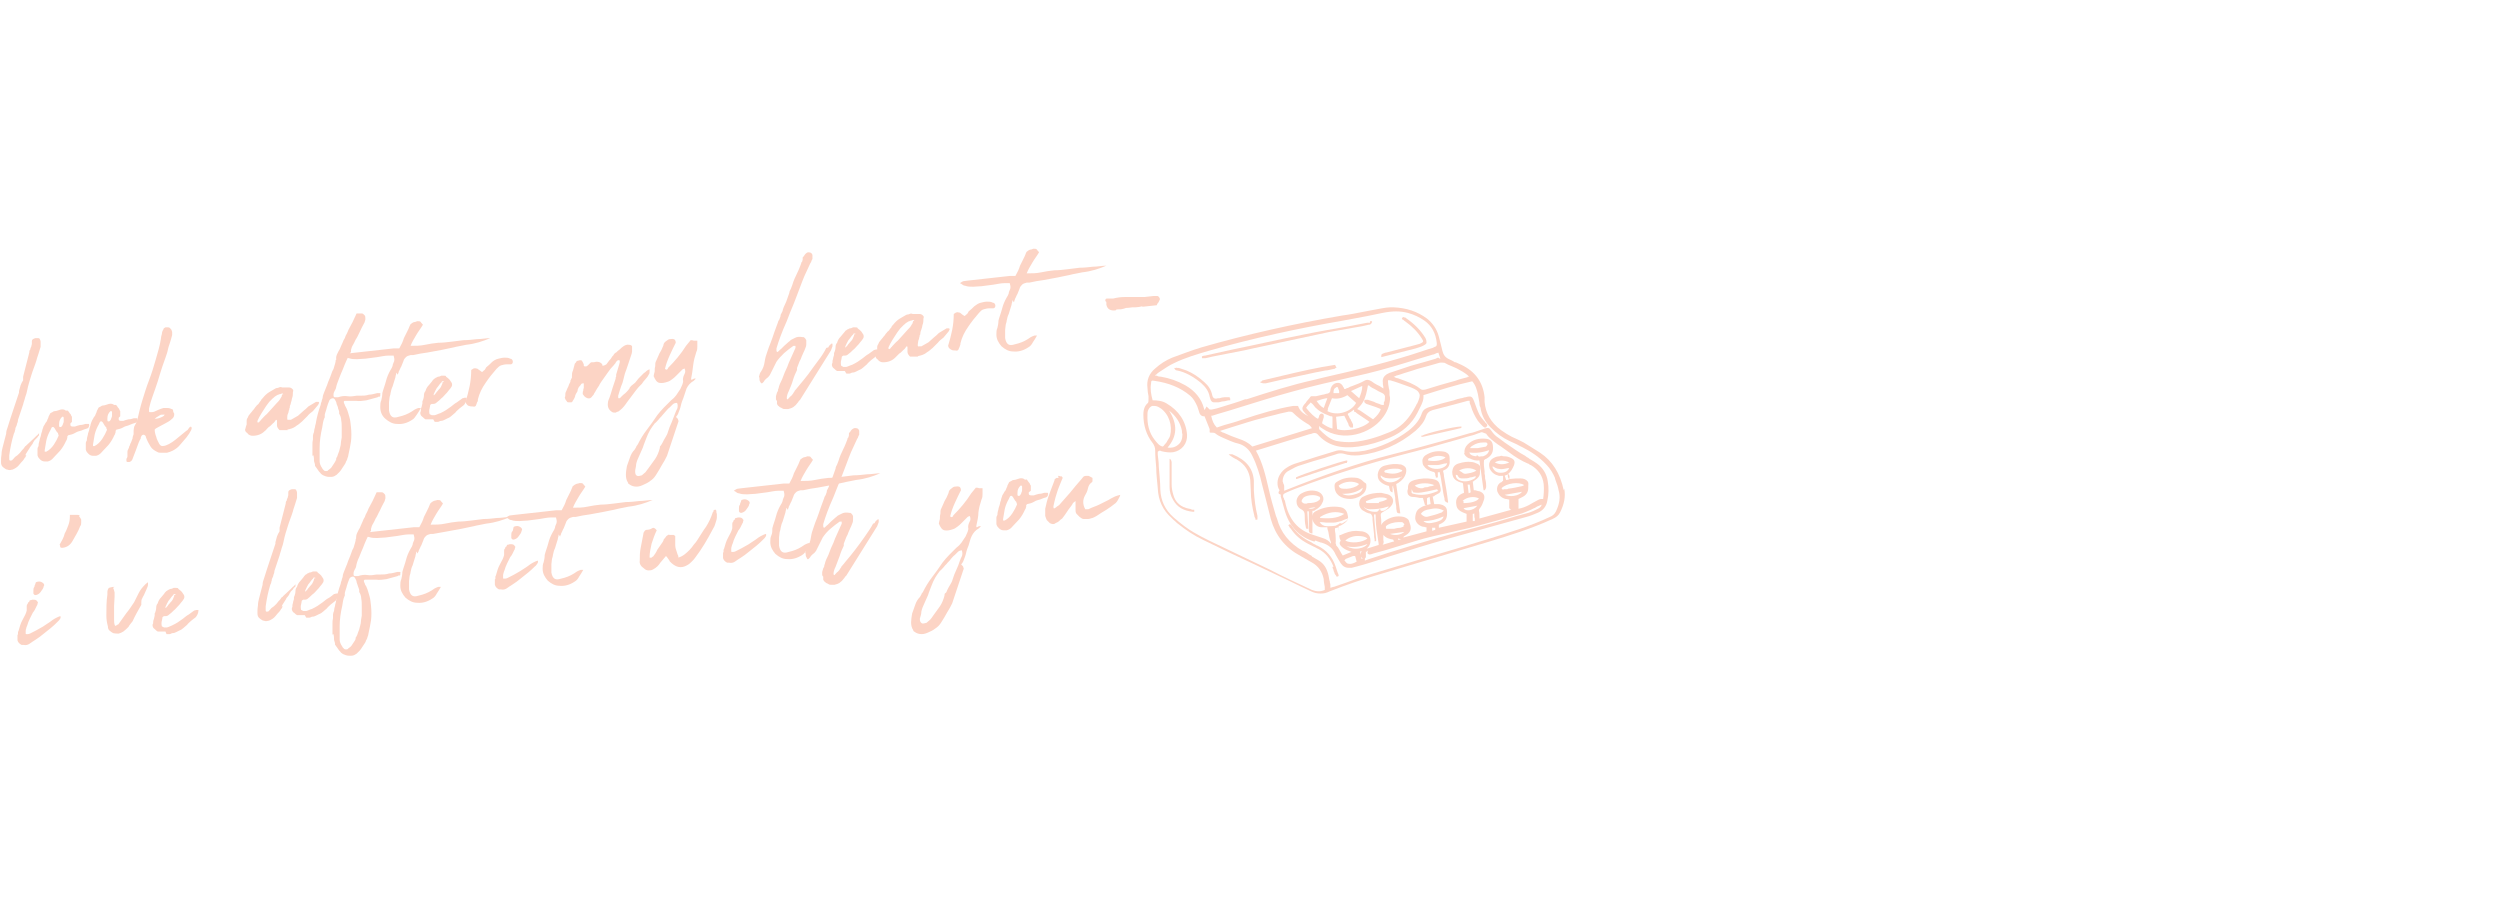 <?xml version="1.0" encoding="UTF-8"?> <svg xmlns="http://www.w3.org/2000/svg" version="1.1" viewBox="0 0 486.5 176"><defs><style> .cls-1 { fill: #fcd4c5; } </style></defs><g><g id="Layer_1"><g><g><path class="cls-1" d="M5.1,88.6c0,0,0,.1,0,.1,0,0,0,0-.1.1,0,0,0,.2-.2.3h0s-.1.2-.1.2c-.1.2-.3.4-.5.6-.2.2-.3.4-.5.6-.3.4-.8.7-1.3.9h-.1c-.3.1-.6.1-.8,0-.3,0-.5-.2-.8-.4-.4-.3-.5-.6-.5-1.1h0c0-.6,0-1,.1-1.5,0-.5.1-.9.2-1.3l.7-2.7c0-.4.1-.8.3-1.3.4-1.2.7-2.3,1.1-3.4s.7-2.2,1.1-3.3v-.3c.1-.4.2-.8.3-1.1.1-.3.3-.7.5-1,0,0,0-.2,0-.3,0-.1,0-.2,0-.4l1.2-4.7c0-.2,0-.4.2-.6,0-.2.1-.4.2-.6,0-.2.1-.3.1-.5,0-.2,0-.3,0-.5,0-.3.2-.4.4-.5.1,0,.2-.1.3-.1,0,0,.2,0,.2,0,.2,0,.2,0,.3,0,.1,0,.2,0,.3.1.1.2.2.4.2.6v.4c0,.1,0,.2,0,.3,0,.1,0,.2,0,.3-.1.4-.3.9-.4,1.3-.1.4-.3.8-.4,1.3-.3,1-.7,1.9-1,2.9s-.6,1.9-.8,2.9c-.1.5-.2.9-.4,1.4-.1.5-.3.9-.4,1.4l-1,3c0,.3-.1.6-.2.8,0,.3-.2.5-.3.8,0,.2,0,.3-.1.5,0,.2-.1.4-.2.6-.4,1.3-.7,2.7-.9,4.2,0,0,0,.1,0,.2,0,.1,0,.2,0,.4v.2c0,.2.2.3.4.2,0,0,.2,0,.2-.1,0,0,.1-.1.2-.2.2-.2.3-.4.5-.5.2-.1.4-.3.6-.5l.2-.2h0s.4-.5.4-.5h0c.2-.2.4-.4.5-.6,0,0,.1-.2.2-.2,0,0,.1-.1.2-.2l1.4-1.3c.2-.2.3-.3.5-.5.2-.1.3-.3.5-.5h0s0,.1,0,.2c0,.2,0,.3-.2.4,0,.1-.2.3-.3.4,0,0-.1.1-.2.2,0,0-.1.1-.2.2-.1.2-.2.3-.3.5,0,.2-.2.3-.3.5-.1.1-.2.3-.3.4,0,.1-.2.3-.3.5l-.5.8c0,0,0,.1,0,.1,0,0,0,0-.1.1h0Z"></path><path class="cls-1" d="M13.7,82.4c0,0,0,.2,0,.3,0,.2.2.3.4.3h.5c.2-.1.6-.2,1-.3.4,0,.7-.1,1-.2h.6c0,0,.1,0,.1,0,.1.2.1.3,0,.4,0,0,0,.2,0,.2,0,0,0,0-.1.1-.1.1-.2.2-.3.2-.3.1-.7.2-1.1.4-.4.1-.8.2-1.1.4-.5.3-.9.4-1.4.5,0,0-.1,0-.1.1s0,0-.1.1c0,0,0,.1,0,.2,0,0,0,0,0,.1,0,.1-.1.2-.1.3s0,.2-.1.2c-.3.7-.7,1.4-1.2,2-.6.6-1.1,1.2-1.5,1.6-.2.2-.5.4-.9.5h-.3c0,0-.2,0-.3,0-.4,0-.7-.2-.9-.4-.2-.2-.4-.4-.5-.8,0,0,0,0,0-.1,0-.2,0-.5,0-.7,0,0,0-.2,0-.2,0,0,0-.1,0-.2,0-.3.1-.4.2-.6,0-.4.1-.8.2-1.1,0-.3.2-.6.3-1.1,0-.2.1-.4.2-.7,0-.2.1-.4.2-.7,0-.2.2-.4.3-.6.1-.2.2-.4.4-.6.1-.3.2-.5.3-.7,0-.2.2-.5.3-.7,0-.2.3-.3.5-.4.1-.1.3-.2.5-.2.3,0,.7-.2,1.1-.3.4-.1.8,0,1,.2,0,0,.1,0,.2,0,0,0,.1,0,.2,0,.1.1.2.3.3.4,0,.1.2.2.3.4,0,.1.1.3.2.4,0,.1,0,.3,0,.5v.5ZM11.3,84.5c0-.1,0-.2,0-.2-.2-.2-.3-.3-.4-.5-.1-.2-.2-.3-.3-.5,0,0-.1-.1-.2-.2,0,0-.1,0-.2,0,0,0-.1,0-.2.2-.1.2-.2.5-.4.8-.3.6-.5,1.2-.6,1.7-.1.5-.2,1.1-.3,1.8h0c0,.2,0,.3,0,.3,0,0,0,0,.1,0,0,0,.2,0,.2,0,.6-.3,1.1-.8,1.5-1.4.4-.6.7-1.2.9-1.7,0,0,0-.1,0-.2ZM12.4,81.3c0,0,0-.1-.1-.2-.1,0-.2,0-.2,0-.4.4-.6.8-.6,1.4,0,0,0,.1,0,.2s0,0,0,.2c0,0,0,.1.1.2,0,0,.1,0,.2,0,0,0,.1,0,.2-.1,0,0,.1-.2.2-.3,0-.2.2-.4.2-.7,0-.2,0-.5,0-.7h0Z"></path><path class="cls-1" d="M23.1,81.3c0,0,0,.2,0,.3,0,.2.2.3.4.3h.5c.2-.1.6-.2,1-.3.4,0,.7-.1,1-.2h.6c0,0,.1,0,.1,0,.1.2.1.3,0,.4,0,0,0,.2,0,.2,0,0,0,0-.1.1-.1.1-.2.2-.3.2-.3.1-.7.2-1.1.4s-.8.2-1.1.4c-.5.3-.9.4-1.4.5,0,0-.1,0-.1.1s0,0-.1.1c0,0,0,.1,0,.2s0,0,0,.1c0,.1-.1.2-.1.3,0,0,0,.2-.1.2-.3.7-.7,1.4-1.2,2-.6.6-1.1,1.2-1.5,1.6-.2.2-.5.4-.9.5h-.3c0,0-.2,0-.3,0-.4,0-.7-.2-.9-.4-.2-.2-.4-.4-.5-.8,0,0,0,0,0-.1,0-.2,0-.5,0-.7,0,0,0-.2,0-.2,0,0,0-.1,0-.2,0-.3.1-.4.2-.6,0-.4.1-.8.2-1.1,0-.3.2-.6.3-1.1,0-.2.1-.4.2-.7,0-.2.1-.4.2-.7s.2-.4.3-.6c.1-.2.2-.4.4-.6.1-.3.2-.5.3-.7,0-.2.2-.5.3-.7,0-.2.3-.3.5-.4.1-.1.3-.2.5-.2.3,0,.7-.2,1.1-.3.4-.1.8,0,1,.2,0,0,.1,0,.2,0,0,0,.1,0,.2,0,.1.1.2.3.3.4,0,.1.2.2.3.4,0,.1.1.3.2.4,0,.1,0,.3,0,.5v.5ZM20.7,83.4c0-.1,0-.2,0-.2-.2-.2-.3-.3-.4-.5-.1-.2-.2-.3-.3-.5,0,0-.1-.1-.2-.2,0,0-.1,0-.2,0,0,0-.1,0-.2.2-.1.2-.2.5-.4.8-.3.6-.5,1.2-.6,1.7-.1.5-.2,1.1-.3,1.8h0c0,.2,0,.3,0,.3,0,0,0,0,.1,0,0,0,.2,0,.2,0,.6-.3,1.1-.8,1.5-1.4.4-.6.7-1.2.9-1.7,0,0,0-.1,0-.2ZM21.8,80.2c0,0,0-.1-.1-.2-.1,0-.2,0-.2,0-.4.4-.6.8-.6,1.4,0,0,0,.1,0,.2,0,0,0,0,0,.2,0,0,0,.1.1.2,0,0,.1,0,.2,0,0,0,.1,0,.2-.1,0,0,.1-.2.2-.3,0-.2.2-.4.2-.7s0-.5,0-.7h0Z"></path><path class="cls-1" d="M37,83c.3,0,.4.3.2.7-.2.4-.5.9-.9,1.4-.4.5-.8.9-1.2,1.4-.4.5-.9.9-1.5,1.2-.4.2-.7.3-1.1.4-.4,0-.7,0-1.2,0-.2,0-.4,0-.6-.1-.6-.3-1.1-.6-1.4-1.1s-.6-1-.9-1.8c0-.3-.2-.4-.4-.5-.2,0-.4,0-.6.5v.2c-.3.5-.5,1-.7,1.6s-.4,1.1-.6,1.6c-.1.3-.2.5-.3.8-.1.3-.3.5-.6.6,0,0-.1,0-.2,0,0,0-.1,0-.2,0-.2,0-.2-.2-.2-.3,0,0,0-.2,0-.3.1-.2.2-.3.2-.5,0-.3,0-.6,0-.9,0-.3.2-.5.3-.8,0-.2.1-.3.2-.5,0-.2.1-.3.2-.5.1-.3.2-.5.3-.8,0-.3.1-.5.2-.8,0,0,0-.2,0-.3,0-.1,0-.2,0-.4,0-.3.1-.6.1-.7,0-.1.2-.4.4-.8,0,0,0-.2.1-.3s0-.2.1-.2c.3-1.3.6-2.6,1-3.9.4-1.3.8-2.6,1.3-3.9.5-1.3.9-2.6,1.3-4s.8-2.7,1-4c0-.3.1-.7.2-1,0-.3.1-.6.3-.9,0-.2.2-.3.4-.4.2,0,.4,0,.5,0,.2,0,.4.1.5.3.2.1.2.4.3.6,0,0,0,.2,0,.3,0,0,0,.2,0,.3-.1.5-.3,1-.4,1.4-.1.4-.3.8-.4,1.3-.1.6-.3,1.1-.5,1.7-.2.6-.4,1.1-.6,1.7-.3.9-.6,1.9-.9,2.9s-.7,2-1,2.9c-.1.4-.3.8-.4,1.2-.1.4-.2.8-.3,1.2,0,0,0,.2,0,.3,0,.1,0,.2,0,.2,0,0,0,.2.1.2,0,0,.2,0,.2,0h.3c.3,0,.7-.2,1.1-.4s.8-.3,1.1-.4c.2,0,.5,0,.8,0,.3,0,.6.1.8.2.2,0,.3.2.3.4,0,.2.1.3.2.5,0,.3,0,.6-.3.9-.3.3-.7.6-1.1.8-.4.2-.9.5-1.3.7-.4.2-.7.4-.9.5l-.2.2c0,.4.1.9.3,1.4.1.5.4,1,.6,1.4.2.3.4.4.6.4.5,0,.9-.2,1.3-.4s.8-.5,1.2-.8c.4-.3.7-.6,1.1-.9s.7-.6,1.1-.9c.1,0,.3-.2.4-.4.1-.2.2-.3.4-.3ZM31.9,80.7c-.1,0-.3,0-.5,0s-.4.2-.6.3c-.2.1-.5.3-.7.5.6,0,1.1-.2,1.5-.4.4-.2.5-.4.3-.5Z"></path><path class="cls-1" d="M56,83.7c-.4,0-.8,0-1.2,0,0,0-.1,0-.2,0,0,0-.1,0-.2,0-.3-.3-.5-.6-.5-.9,0-.2,0-.4,0-.5,0-.2,0-.3,0-.4,0-.1,0-.2-.2-.2,0,0,0,0,0,0,0,0,0,0,0,0-.2.3-.4.6-.6.7-.1.1-.3.3-.4.4s-.2.2-.4.3c-.1.1-.3.3-.4.4-.1.2-.3.3-.4.4-.6.6-1.4.9-2.3.9-.2,0-.5,0-.9-.3-.1-.2-.3-.3-.4-.4-.2-.2-.3-.5-.1-.8,0-.2.1-.4.2-.7,0-.2,0-.4,0-.7,0-.3.1-.5.2-.6.1-.3.2-.5.4-.7s.3-.4.5-.6c.1-.2.3-.3.4-.5.1-.2.3-.4.4-.5,0-.1.2-.2.3-.3.1-.1.2-.2.3-.4.1-.1.2-.3.3-.4,0-.1.2-.3.3-.4.4-.5.8-.9,1.3-1.2l1.2-.7c0,0,.2-.1.3-.1.1,0,.2,0,.4-.1.2-.1.4-.1.6,0h0c.2,0,.4,0,.6,0,.2,0,.5,0,.7,0,.3,0,.5.1.7.3s.2.3.1.6c0,.4,0,.8-.2,1.3,0,.2-.1.5-.2.8,0,.3-.2.5-.2.7,0,.2,0,.3-.1.4,0,.1,0,.3-.1.4,0,.2-.1.5-.2.7s-.1.5-.1.7v.3s0,0,.1.1c0,0,.1,0,.2,0,.2,0,.3,0,.4,0,.2-.1.5-.3.7-.4s.5-.3.7-.4c.3-.3.7-.6,1-.9.4-.3.7-.6,1-.9.5-.3,1-.6,1.5-.9,0,0,.2,0,.3,0,0,0,.1,0,.2,0,0,0,.1.1.1.2l-.2.4c-.2.2-.3.4-.5.6s-.3.4-.5.6c-.4.3-.8.6-1.1,1-.3.3-.7.7-1,1-.2.2-.4.3-.6.5-.2.2-.5.3-.7.5-.4.3-1,.5-1.6.6ZM55.1,76.8c0-.2-.1-.3-.3-.2-.1,0-.2.1-.3.1,0,0-.2,0-.3.1-.2,0-.4.2-.6.3-.2.1-.3.3-.5.4-.2.2-.4.4-.7.7-.2.3-.4.5-.6.8-.3.5-.6.9-.9,1.4-.3.5-.6,1-.8,1.5v.2c0,0,0,.1,0,.1,0,0,0,0,0,0h.3c0-.1.2-.2.2-.3,0,0,.2-.1.2-.2.4-.4.7-.8,1.1-1.1.4-.4.7-.8,1-1.1.3-.3.6-.7.9-1s.6-.6.8-1c0,0,.1-.2.2-.3,0,0,0-.2.1-.4,0,0,0-.1,0-.1,0,0,0,0,0,0Z"></path><path class="cls-1" d="M60.8,88.7c0,0,0-.2,0-.4,0-.2,0-.4,0-.6,0-.4,0-.8,0-1.1,0-.4,0-.7.1-1.1,0-.2,0-.5,0-.7,0-.2.1-.5.2-.7,0-.3.1-.7.2-1,0-.3.2-.7.2-1,.2-1.1.5-2.2.9-3.3,0-.2.1-.5.2-.7,0-.3.2-.5.2-.8,0-.3.2-.7.3-1s.3-.7.4-1c.2-.4.3-.9.5-1.3.2-.4.3-.8.5-1.3.1-.3.2-.6.4-.9.1-.3.2-.7.3-1,0-.1.1-.3.1-.4,0-.2,0-.3.1-.4s0-.2,0-.3c0-.5.3-1,.5-1.4.2-.3.3-.5.4-.8.1-.3.3-.6.4-.9.1-.3.2-.5.4-.8.1-.3.2-.6.4-.9.1-.2.2-.4.3-.7.3-.5.5-1,.8-1.5.2-.5.5-1,.7-1.5,0,0,0-.1.1-.2,0,0,.1,0,.2,0,.2,0,.3,0,.4,0,.1,0,.3,0,.4,0,.2,0,.3.1.5.3s.2.4.2.7c0,.2,0,.3-.1.5,0,.2-.1.3-.2.5-.3.5-.5,1-.8,1.6s-.5,1.1-.8,1.5c-.2.4-.3.7-.5,1-.2.3-.3.6-.4,1,0,0,0,.2,0,.3,0,0,0,.2-.1.2-.3.6-.6,1.1-.8,1.6-.2.5-.5,1.1-.7,1.7-.2.5-.5,1.1-.7,1.7s-.5,1.2-.6,1.8c0,.2-.2.5-.3.7-.1.2-.2.4-.2.7,0,0,0,.1,0,.2,0,.1,0,.2.2.3.1,0,.3,0,.3,0h.4c.6-.2,1.2-.3,1.8-.2s1.2,0,1.8-.1c.3,0,.5,0,.7,0,.6,0,1.1,0,1.7-.2.6,0,1.1-.2,1.6-.3,0,0,.2,0,.4,0,.2,0,.3,0,.2.2,0,0,0,.1,0,.3,0,0,0,.2-.2.2,0,0-.1,0-.2,0,0,0,0,0-.1.1-.4.1-.7.2-1.1.3-.4.1-.7.2-1.1.3-.7.1-1.4.2-2,.1-.7,0-1.3,0-2,0,0,0-.2,0-.2,0,0,0-.2,0-.2.2,0,.3.2.5.2.6s.1.3.2.4c0,.1.1.2.1.2.3.6.4,1.2.6,1.8s.2,1.3.3,1.9c.1,1,.1,2,0,2.8s-.3,1.6-.5,2.6c0,.2-.1.5-.2.7,0,.2-.2.5-.3.7,0,.2-.2.4-.3.6-.1.2-.3.4-.4.6-.2.3-.3.5-.5.7s-.4.4-.6.6c-.3.2-.6.4-1,.4-.2,0-.3,0-.4,0-.2,0-.4,0-.7-.1,0,0-.3-.1-.5-.2,0,0-.2-.1-.3-.2,0,0-.2-.1-.2-.2-.2-.2-.4-.4-.5-.6-.1-.2-.3-.4-.5-.7,0,0,0-.1-.1-.1,0,0,0,0,0-.2,0-.3-.2-.6-.2-.9,0-.3,0-.6-.1-1ZM62.2,88.9c0,.2,0,.4,0,.5,0,.2,0,.3,0,.4,0,.4.2.9.5,1.3,0,.1.2.3.4.5.2.1.5.1.7,0,0,0,0-.1.2-.2.3-.2.5-.4.6-.6.1-.2.3-.4.4-.6s.3-.4.3-.6h.1c0-.3,0-.5.2-.7.1-.4.3-.8.4-1.1.1-.4.2-.8.3-1.2,0-.4.1-.9.2-1.5,0-.6,0-1.1,0-1.7s0-1.1-.1-1.6c0-.5-.2-1-.4-1.3,0-.1,0-.3,0-.4,0-.1-.1-.3-.2-.6,0-.3-.2-.6-.3-.9,0-.3-.2-.6-.3-.8-.1-.2-.3-.3-.4-.3-.3,0-.6.2-.7.4,0,0,0,0,0,0-.2.5-.4,1-.5,1.4-.1.5-.3.9-.4,1.4,0,.2,0,.3,0,.4,0,.1,0,.2-.1.3-.2.5-.3,1.1-.4,1.8-.3,1.3-.5,2.6-.5,4,0,.3,0,.5,0,.8,0,.3,0,.5,0,.7Z"></path><path class="cls-1" d="M77.1,72.5c0,.2,0,.4-.1.6,0,.2-.1.5-.2.8-.1.4-.3.9-.4,1.3-.2.4-.3.8-.4,1.3,0,.3-.2.7-.2.9,0,.3-.1.6-.1.9,0,.2,0,.5,0,.8,0,.3,0,.5,0,.8.1.6.3,1,.6,1.2.3.2.7.2,1.3,0,.9-.2,1.7-.5,2.5-1,.2-.1.4-.3.6-.4s.4-.2.7-.3c0,0,.1,0,.2,0,0,0,.2,0,.3,0-.3.5-.5.9-.8,1.3s-.5.8-.9,1c-.9.6-1.9.9-2.9.8-.9,0-1.6-.4-2.3-1s-1-1.4-1-2.3c0-.4,0-.9.2-1.3.1-.4.2-.9.2-1.4.2-.8.5-1.5.7-2.3.2-.8.5-1.5.9-2.2.2-.3.3-.5.4-.8,0-.3.2-.6.3-.9.1-.4,0-.7-.1-1.1-.2,0-.3,0-.5,0-.2,0-.3,0-.5,0-.7,0-1.5.2-2.2.3-.8.1-1.5.2-2.3.3-.6,0-1.1.1-1.6.1-.5,0-1.1,0-1.6-.2-.2,0-.4-.1-.5-.2-.1-.1-.3-.2-.5-.3.3-.2.6-.4.8-.4.3,0,.5-.1.8-.1l8.1-.9h1.1c.4-.7.7-1.3.9-2,.2-.4.4-.8.6-1.2.2-.4.4-.8.5-1.1,0,0,0-.1.1-.2s0-.2.1-.2c.2-.2.4-.3.6-.4.2,0,.5-.1.7-.2.3,0,.6,0,.7.2.1.2.3.3.4.5-.4.7-.9,1.3-1.3,2-.4.7-.8,1.3-1.1,2.1,1,0,1.9,0,2.8-.2.9-.2,1.7-.3,2.6-.4.8,0,1.7-.1,2.5-.2.8-.1,1.7-.2,2.4-.3.9,0,1.7-.1,2.6-.2.9,0,1.8-.2,2.6-.2-1.4.6-2.9,1.1-4.7,1.3-.8.2-1.7.3-2.4.5-.8.2-1.6.3-2.4.5-.9.2-1.8.3-2.7.5-.9.1-1.9.3-2.8.5h-.5c-.4.1-.7.2-.9.4-.2.2-.4.4-.5.8-.1.3-.3.7-.4,1-.2.3-.3.7-.5,1h0c0,.1,0,.2-.1.3,0,0,0,.2-.1.3Z"></path><path class="cls-1" d="M84.3,81.6c-.3,0-.6,0-.8,0,0,0-.1,0-.2,0,0,0-.2,0-.3,0,0,0-.1,0-.1,0,0,0,0,0-.1,0-.2-.1-.3-.2-.5-.4-.1-.1-.3-.2-.4-.4-.1-.2-.2-.5,0-.8,0-.2,0-.5.1-.7s.1-.5.2-.8c0,0,0-.2,0-.3,0-.1,0-.2.1-.3.1-.3.2-.6.2-1,0-.3.1-.6.3-.8.1-.4.3-.8.7-1.2.2-.2.3-.4.5-.6.1-.2.3-.4.5-.6.1,0,.2-.1.3-.2.2,0,.3-.2.5-.2.2,0,.4-.1.6-.2,0,0,.1,0,.2,0,0,0,.1,0,.2,0,.3,0,.5,0,.5.2.3.2.5.4.7.6.1.2.3.4.4.6.1.2.1.5,0,.7-.2.3-.3.5-.6.8-.2.3-.4.5-.6.7-.3.3-.5.6-.8.8-.3.3-.6.6-.9.8-.2.2-.4.3-.7.3-.1,0-.2,0-.3,0-.2.1-.3.2-.3.3,0,.3-.1.4-.1.6-.1.3-.1.7,0,1.1,0,0,.1,0,.2.1,0,0,.1,0,.2.1.2,0,.4,0,.6,0,.4-.1.7-.3,1.1-.4.4-.2.8-.4,1.1-.6.3-.2.7-.5,1-.7.4-.3.7-.6,1.1-.8.4-.3.7-.5,1.1-.8.2,0,.3-.1.4-.1,0,0,.2,0,.3,0,.1,0,.2.1.1.2,0,.4-.2.8-.5,1.2-.3.2-.6.5-.9.7-.3.3-.6.5-.8.8-.2.2-.5.4-.7.6-.2.2-.5.4-.8.5-.2.1-.4.2-.6.3-.2.1-.4.2-.7.2-.2,0-.4.2-.6.2-.2,0-.4,0-.6,0ZM86.4,74.3c0,0-.1-.1-.1-.1,0,0,0,0,0,0h-.3c0,0,0,.2-.2.3-.3.3-.5.7-.8,1-.2.4-.4.7-.6,1.2,0,.1,0,.2,0,.2h.1c.1-.2.3-.3.4-.5.1-.2.3-.3.4-.5.2-.2.4-.4.5-.6.1-.2.2-.5.3-.7,0,0,0-.1,0-.2Z"></path><path class="cls-1" d="M90.6,78.2c.3-1,.6-2.1.8-3.1.2-1,.3-2.1.3-3.1.2-.1.4-.3.5-.3.1,0,.3-.1.4,0,.1,0,.3,0,.5.2.2.1.4.3.7.5.2-.1.3-.3.5-.4.1-.1.2-.3.3-.5.4-.3.8-.7,1.1-1s.8-.6,1.3-.7c.4-.1.8-.2,1.2-.2.4,0,.7,0,1.1.2.3,0,.5.3.5.6,0,.3-.2.5-.4.5-.2,0-.3,0-.4,0-.1,0-.3,0-.4,0-.4,0-.7.1-1.1.2-.3.1-.6.4-.9.7-.8.9-1.5,1.8-2.1,2.7-.7,1-1.2,2-1.5,3.2,0,.2,0,.4-.1.5s-.1.3-.2.5c-.1.4-.3.5-.7.4-.2,0-.5,0-.7-.1-.2,0-.4-.2-.6-.5Z"></path><path class="cls-1" d="M110,77.1c0-.4,0-.7.2-1,.1-.3.2-.5.4-.9.1-.3.2-.6.4-.9,0-.2,0-.3.1-.4,0-.1.1-.2.2-.4,0,0,0-.1,0-.3,0-.4,0-.7.2-1.1.1-.4.2-.7.3-1.1,0-.2.1-.3.3-.5,0-.2.2-.2.3-.3.2,0,.3-.1.5-.1.2,0,.3,0,.4.2.1.1.2.4.3.6v.2c0,0,0,.2.2.2.1,0,.2,0,.3,0,0,0,.2-.1.3-.2,0,0,.1-.1.2-.2,0,0,.2-.2.3-.3,0,0,.1-.1.2-.1,0,0,.2,0,.3,0,.1,0,.3,0,.6-.1.4,0,.8,0,1.2.5,0,0,0,.2,0,.2.1.1.2.1.4,0,0,0,.1,0,.2-.1,0,0,.1,0,.2-.1l.6-.8c.2-.2.3-.3.4-.5.1-.2.2-.3.4-.5,0-.1.1-.2.2-.3,0,0,.2-.2.3-.2.2-.2.4-.4.7-.6.2-.2.4-.4.7-.6.3-.2.7-.4,1.1-.3.3,0,.5.1.6.3v.2c0,.3,0,.6,0,.8,0,.2-.1.5-.2.8-.2.6-.4,1.2-.6,1.8-.2.6-.4,1.2-.6,1.7-.1.4-.2.8-.3,1.2-.1.4-.2.8-.4,1.2-.1.3-.2.6-.3.9s-.2.6-.3,1c0,0,0,0,0,.1,0,0,0,.1,0,.2,0,.1,0,.2.1.2,0,0,0,0,.1,0,0,0,.2,0,.3-.2.3-.3.6-.6.9-.8.3-.3.6-.6.8-.9,0,0,0,0,0,0s0,0,0-.1c.2-.3.4-.5.7-.7.3-.2.5-.4.7-.7.2-.3.4-.5.7-.8.2-.2.5-.5.7-.7.2-.1.3-.2.5-.4.1-.1.3-.2.5-.3h0c.1,0,.2,0,.1.2,0,0,0,.1,0,.1s0,0,0,.1c0,.2,0,.4-.1.5-.2.4-.4.7-.7,1-.3.3-.5.6-.7.9-.2.2-.4.4-.6.6s-.3.4-.5.6c-.3.4-.6.8-.9,1.2-.3.4-.6.8-.9,1.2-.4.6-.8,1.1-1.3,1.5-.1.1-.3.2-.4.3-.2,0-.3.1-.5.2-.3,0-.6,0-.8-.2-.6-.4-.8-1-.7-1.7,0-.4.2-.7.3-1,.1-.3.2-.6.3-.9.1-.3.2-.6.3-1,.1-.3.2-.6.3-.9.1-.3.2-.6.3-.9,0-.2,0-.3.1-.4,0-.1,0-.3,0-.4.1-.3.2-.7.3-1s.2-.7.3-1c0-.1.1-.3.1-.4,0,0,0-.2,0-.3,0,0,0,0-.1-.1,0,0-.1,0-.2,0,0,0-.1,0-.2.1-.1.1-.3.3-.3.4,0,.1-.2.2-.3.4-.5.5-.9,1-1.3,1.6-.4.6-.8,1.1-1.2,1.7-.1.2-.3.4-.4.7-.1.2-.3.4-.4.6-.1.2-.2.3-.3.5,0,.1-.2.3-.3.5,0,.2-.3.4-.5.7-.3.3-.6.3-1,.1-.2-.1-.3-.2-.4-.3-.1-.1-.2-.3-.3-.4,0-.1,0-.2,0-.2,0-.2,0-.3.1-.5,0-.2,0-.3.1-.5,0-.1,0-.4,0-.8,0,0,0-.1,0-.1,0,0,0,0-.1,0-.3,0-.4.1-.5.3-.1.2-.3.3-.4.5-.1.2-.2.4-.2.6,0,.2-.2.4-.3.6s-.2.4-.2.6c-.1.3-.3.6-.5.9,0,.1-.1.2-.3.2s-.3,0-.4,0c-.2,0-.3,0-.4-.2-.2-.2-.3-.4-.4-.7Z"></path><path class="cls-1" d="M131.9,81.5c.1.3.2.5.1.6-.4,1.1-.7,2.2-1.1,3.3-.4,1.1-.7,2.2-1.1,3.3-.3.6-.6,1.2-1,1.8-.3.6-.7,1.2-1,1.7-.3.5-.6.9-1,1.2-.4.3-.8.6-1.3.8-.6.3-1.1.5-1.6.5-.5,0-1-.1-1.5-.5-.1,0-.2-.2-.2-.3-.3-.4-.4-1-.4-1.5,0-.6.1-1.1.2-1.7.2-.6.4-1.1.6-1.7s.5-1.1.9-1.5c.1-.2.2-.3.3-.5,0-.2.2-.3.3-.5.5-1,1.1-2,1.8-2.9s1.4-1.9,2-2.8c.4-.5.8-1,1.3-1.5.5-.5,1-1,1.4-1.4.4-.3.7-.6,1-1,.3-.4.5-.8.8-1.2.1-.3.3-.6.4-.9.1-.3.2-.6.1-.9,0-.4.1-.7.3-1.1.2-.4.2-.7,0-1.1,0,0-.2.1-.2.1,0,0-.1,0-.2.1-.2.2-.4.4-.6.6-.2.2-.4.4-.6.6-.3.3-.5.5-.8.7s-.5.4-.9.5c-.6.2-1.1.3-1.6.2-.5-.1-.8-.6-1.1-1.3,0-.2.1-.5.2-.9,0-.3,0-.7.1-1,0-.4,0-.8.2-1.1.1-.3.3-.6.4-.9.1-.3.3-.7.5-1,.2-.3.3-.7.5-1.1,0-.3.2-.6.5-.8s.5-.4.7-.4c.3,0,.6-.1.8,0,.2,0,.4.3.4.7-.4.8-.8,1.6-1.2,2.5-.4.9-.7,1.7-.9,2.6.2.1.3.2.4.1,0,0,.2-.1.2-.3,1.3-1.3,2.5-2.7,3.5-4.3.3-.4.6-.7.9-1.1.2,0,.4,0,.6.1.2,0,.4,0,.7,0,0,.4,0,.8,0,1.1,0,.4,0,.7-.2,1.1-.3.9-.5,1.7-.6,2.5s-.2,1.7-.4,2.6c0,0,0,0,0,0v.3c.2,0,.3-.1.5-.2s.3,0,.4,0c0,0,0,0,0,0,0,0,0,0,0,0,0,0,0,0,0,0-.2.2-.3.3-.4.4-.7.4-1.1.9-1.4,1.5-.2.6-.4,1.2-.6,1.8-.2.5-.4,1-.5,1.5s-.3,1-.5,1.5c0,.1-.1.2-.2.4-.1.1-.2.3-.3.4,0-.2.1-.3.1-.3,0,0,0-.1,0-.2,0,0,0,.1,0,.2,0,0,0,.1-.1.2ZM131.7,78.4c-.3,0-.6.1-.8.3-.2.2-.4.4-.6.6-.3.2-.5.5-.7.7s-.4.5-.7.8c-.2.3-.5.5-.7.8-.3.3-.5.6-.8.8-.3.4-.6.8-.9,1.3-.3.5-.5,1-.7,1.5-.2.6-.5,1.2-.7,1.9-.3.6-.5,1.2-.8,1.8-.2.4-.4.9-.5,1.4,0,.5-.2,1-.2,1.4,0,.5.1.8.4.9.2.1.5,0,.9-.1.2-.2.5-.4.7-.6.2-.3.4-.5.6-.8.4-.6.9-1.2,1.3-1.8.4-.6.7-1.3.9-2.1,0-.2,0-.4.2-.5.1-.2.2-.3.3-.5.2-.4.4-.8.6-1.1.2-.3.4-.7.5-1.1.2-.6.4-1.2.7-1.8.2-.6.5-1.2.7-1.8.1-.3.2-.5.4-.9.1-.3.1-.7,0-1Z"></path><path class="cls-1" d="M161.2,67.6c.1-.3.3-.5.6-.7,0-.1,0-.1.2,0h0c0,0,0,.5,0,.5l-.3.8-6,9.6c-.1.1-.2.2-.3.3,0,.1-.1.2-.2.3-.2.3-.5.6-.8.8-.3.2-.6.3-1,.4-.2,0-.3,0-.5,0-.3,0-.5,0-.6-.1-.1,0-.3-.2-.4-.2-.1,0-.3-.2-.4-.3-.1,0-.2-.2-.3-.4v-.6c-.1,0-.2-.3-.2-.3,0-.3,0-.5,0-.6l.2-.7c.1-.2.2-.3.2-.4s0-.3.1-.4c.1-.6.4-1.2.7-1.8l.5-1.3.5-1.1.3-.8,1.3-2.9c0-.1,0-.2,0-.4h-.2c0,0-.2,0-.2,0-.6.4-1.2.9-1.8,1.4-.6.6-1.1,1.1-1.5,1.7l-1.3,2.6c-.2.3-.4.5-.7.7,0,0-.1.1-.2.2,0,0,0,0-.1.1-.2.4-.4.5-.5.6-.1,0-.2,0-.3-.2s-.2-.3-.2-.5c0-.2,0-.4-.1-.6.1-.4.2-.8.4-1,.4-.6.6-1.2.7-1.9.1-.7.3-1.4.5-1.9.2-.6.4-1.2.7-1.9.2-.6.5-1.3.7-2l.7-1.9c0-.2.2-.4.3-.6,0-.2.2-.4.2-.7,0,0,0-.2.1-.3.1-.2.2-.4.3-.6,0-.2.1-.4.2-.7l.5-1.1c.2-.6.4-1.1.6-1.7,0-.3.2-.6.3-.8.1-.3.2-.5.3-.8.2-.7.5-1.4.9-2.2s.6-1.4.8-1.9c0-.2.1-.3.2-.4,0-.1.1-.3.1-.4,0-.1,0-.2,0-.3,0-.1,0-.2.2-.3.2-.4.5-.7.8-.8.4,0,.7,0,.9.5,0,0,0,.2,0,.4,0,0,0,.1,0,.2,0,0,0,.1,0,.2-.1.2-.2.3-.2.4,0,.1-.1.3-.2.4l-1.2,2.6-.4,1c-.6,1.5-1.1,3-1.6,4.2s-1,2.4-1.4,3.5c-.5,1.1-.9,2.1-1.2,2.9s-.6,1.7-.8,2.4c0,0,0,.2,0,.4,0,.2.1.3.2.3h0c.2-.1.4-.4.7-.6.3-.3.5-.5.6-.6l.9-.8c.2-.1.3-.3.5-.4.2-.1.4-.2.6-.3.5-.3,1-.3,1.6-.2h.2c.3.2.4.4.5.6,0,.2,0,.5,0,.8,0,.3-.1.6-.2.8-.1.3-.2.5-.3.7-.1.3-.3.6-.4.9-.1.3-.2.6-.4.9l-.5,1.3c0,0,0,.1,0,.2,0,0,0,.2,0,.2-.3.6-.6,1.3-.8,2s-.5,1.4-.8,2.1c-.2.4-.4.9-.4,1.4,0,0,0,.1.1.2h.1c0,0,0,0,0,0,.2-.2.4-.5.7-.7.2-.2.4-.5.5-.7,0,0,0,0,.1-.1,0,0,0,0,0-.1.2-.2.5-.6,1-1.2.5-.6,1.1-1.3,1.7-2.1.6-.8,1.2-1.7,1.9-2.6s1.2-1.7,1.6-2.5Z"></path><path class="cls-1" d="M164.4,72.2c-.3,0-.6,0-.8,0,0,0-.1,0-.2,0,0,0-.2,0-.3,0,0,0-.1,0-.1,0,0,0,0,0-.1,0-.2-.1-.3-.2-.5-.4-.1-.1-.3-.2-.4-.4-.1-.2-.2-.5,0-.8,0-.2,0-.5.1-.7,0-.2.1-.5.2-.8,0,0,0-.2,0-.3,0-.1,0-.2.1-.3.1-.3.2-.6.2-1,0-.3.1-.6.3-.8.1-.4.3-.8.7-1.2.2-.2.3-.4.5-.6s.3-.4.5-.6c.1,0,.2-.1.3-.2.2,0,.3-.2.5-.2.2,0,.4-.1.6-.2,0,0,.1,0,.2,0,0,0,.1,0,.2,0,.3,0,.5,0,.5.2.3.2.5.4.7.6.1.2.3.4.4.6.1.2.1.5,0,.7-.2.3-.3.5-.6.8-.2.3-.4.5-.6.7-.3.3-.5.6-.8.8-.3.3-.6.6-.9.8-.2.2-.4.3-.7.3-.1,0-.2,0-.3,0-.2.1-.3.2-.3.3,0,.3-.1.4-.1.6-.1.3-.1.7,0,1.1,0,0,.1,0,.2.1,0,0,.1,0,.2.1.2,0,.4,0,.6,0,.4-.1.7-.3,1.1-.4.4-.2.8-.4,1.1-.6.3-.2.7-.5,1-.7.4-.3.7-.6,1.1-.8.4-.3.7-.5,1.1-.8.2,0,.3-.1.4-.1,0,0,.2,0,.3,0,.1,0,.2.1.1.2,0,.4-.2.8-.5,1.2-.3.2-.6.5-.9.7-.3.3-.6.5-.8.8-.2.2-.5.4-.7.6-.2.2-.5.4-.8.5-.2.1-.4.2-.6.3-.2.1-.4.2-.7.2-.2,0-.4.2-.6.2-.2,0-.4,0-.6,0ZM166.5,65c0,0-.1-.1-.1-.1,0,0,0,0,0,0h-.3c0,0,0,.2-.2.3-.3.3-.5.7-.8,1-.2.4-.4.7-.6,1.2,0,.1,0,.2,0,.2h.1c.1-.2.3-.3.4-.5.1-.2.3-.3.4-.5.2-.2.4-.4.5-.6.1-.2.2-.5.3-.7,0,0,0-.1,0-.2Z"></path><path class="cls-1" d="M178.7,69.4c-.4,0-.8,0-1.2,0,0,0-.1,0-.2,0,0,0-.1,0-.2,0-.3-.3-.5-.6-.5-.9,0-.2,0-.4,0-.5,0-.2,0-.3,0-.4,0-.1,0-.2-.2-.2,0,0,0,0,0,0,0,0,0,0,0,0-.2.3-.4.6-.6.7-.1.1-.3.3-.4.4s-.2.2-.4.3c-.1.1-.3.3-.4.4s-.3.3-.4.4c-.6.6-1.4.9-2.3.9-.2,0-.5,0-.9-.3-.1-.2-.3-.3-.4-.4-.2-.2-.3-.5-.1-.8,0-.2.1-.4.2-.7,0-.2,0-.4,0-.7,0-.3.1-.5.2-.6.1-.3.2-.5.4-.7s.3-.4.5-.6c.1-.2.3-.3.4-.5.1-.2.3-.4.4-.5,0-.1.2-.2.3-.3s.2-.2.3-.4c.1-.1.3-.3.3-.4,0-.1.2-.3.3-.4.4-.5.8-.9,1.3-1.2l1.2-.7c0,0,.2-.1.3-.1.1,0,.2,0,.4-.1.2-.1.4-.1.6,0h0c.2,0,.4,0,.6,0s.5,0,.7,0c.3,0,.5.1.7.3s.2.3.1.6c0,.4,0,.8-.2,1.3,0,.2-.1.5-.2.8s-.2.5-.2.7c0,.2,0,.3-.1.4s0,.3-.1.4c0,.2-.1.5-.2.7,0,.2-.1.5-.1.7v.3s0,0,.1.1.1,0,.2,0c.2,0,.3,0,.4,0,.2-.1.5-.3.7-.4.2-.1.5-.3.7-.4.3-.3.7-.6,1-.9.4-.3.7-.6,1-.9.5-.3,1-.6,1.5-.9,0,0,.2,0,.3,0,0,0,.1,0,.2,0,0,0,.1.1.1.2l-.2.4c-.2.2-.3.4-.5.6s-.3.4-.5.6c-.4.3-.8.6-1.1,1-.3.3-.7.7-1,1-.2.2-.4.3-.6.5-.2.2-.5.3-.7.5-.4.3-1,.5-1.6.6ZM177.9,62.5c0-.2-.1-.3-.3-.2-.1,0-.2.1-.3.1,0,0-.2,0-.3.1-.2,0-.4.2-.6.3s-.3.3-.5.4c-.2.2-.4.4-.7.7-.2.3-.4.5-.6.8-.3.5-.6.9-.9,1.4-.3.5-.6,1-.8,1.5v.2c0,0,0,.1,0,.1,0,0,0,0,0,0h.3c0-.1.2-.2.2-.3,0,0,.2-.1.2-.2.4-.4.7-.8,1.1-1.1.4-.4.7-.8,1-1.1.3-.3.6-.7.9-1s.6-.6.8-1c0,0,.1-.2.2-.3,0,0,0-.2.1-.4,0,0,0-.1,0-.1,0,0,0,0,0,0Z"></path><path class="cls-1" d="M184.5,67.3c.3-1,.6-2.1.8-3.1.2-1,.3-2.1.3-3.1.2-.1.4-.3.5-.3.1,0,.3-.1.4,0,.1,0,.3,0,.5.2s.4.3.7.5c.2-.1.3-.3.5-.4.1-.1.2-.3.3-.5.4-.3.8-.7,1.1-1,.4-.3.8-.6,1.3-.7.4-.1.8-.2,1.2-.2.4,0,.7,0,1.1.2.3,0,.5.3.5.6,0,.3-.2.5-.4.5-.2,0-.3,0-.4,0-.1,0-.3,0-.4,0-.4,0-.7.1-1.1.2s-.6.4-.9.7c-.8.9-1.5,1.8-2.1,2.7-.7,1-1.2,2-1.5,3.2,0,.2,0,.3-.1.5,0,.1-.1.3-.2.5-.1.4-.3.5-.7.4-.2,0-.5,0-.7-.1s-.4-.2-.6-.5Z"></path><path class="cls-1" d="M197,58.4c0,.2,0,.4-.1.6,0,.2-.1.5-.2.8-.1.4-.3.9-.4,1.3-.2.4-.3.8-.4,1.3,0,.3-.2.7-.2.9,0,.3-.1.6-.1.9,0,.2,0,.5,0,.8,0,.3,0,.5,0,.8.1.6.3,1,.6,1.2.3.2.7.2,1.3,0,.9-.2,1.7-.5,2.5-1,.2-.1.4-.3.6-.4.2-.1.4-.2.7-.3,0,0,.1,0,.2,0,0,0,.2,0,.3,0-.3.5-.5.9-.8,1.3-.2.4-.5.8-.9,1-.9.6-1.9.9-2.9.8-.9,0-1.6-.4-2.3-1-.6-.7-1-1.4-1-2.3,0-.4,0-.9.2-1.3.1-.4.2-.9.2-1.4.2-.8.5-1.5.7-2.3s.5-1.5.9-2.2c.2-.3.3-.5.4-.8,0-.3.2-.6.3-.9.1-.4,0-.7-.1-1.1-.2,0-.3,0-.5,0-.2,0-.3,0-.5,0-.7,0-1.5.2-2.2.3-.8.1-1.5.2-2.3.3-.6,0-1.1.1-1.6.1s-1.1,0-1.6-.2c-.2,0-.4-.1-.5-.2-.1-.1-.3-.2-.5-.3.3-.2.6-.4.8-.4.3,0,.5-.1.8-.1l8.1-.9h1.1c.4-.7.7-1.3.9-2,.2-.4.4-.8.6-1.2.2-.4.4-.8.5-1.1,0,0,0-.1.1-.2,0,0,0-.2.1-.2.2-.2.4-.3.6-.4.2,0,.5-.1.7-.2.3,0,.6,0,.7.2.1.2.3.3.4.5-.4.7-.9,1.3-1.3,2-.4.7-.8,1.3-1.1,2.1,1,0,1.9,0,2.8-.2.9-.2,1.7-.3,2.6-.4.8,0,1.7-.1,2.5-.2.8-.1,1.7-.2,2.4-.3.9,0,1.7-.1,2.6-.2.9,0,1.8-.2,2.6-.2-1.4.6-2.9,1.1-4.7,1.3-.8.2-1.7.3-2.4.5-.8.2-1.6.3-2.4.5-.9.2-1.8.3-2.7.5-.9.1-1.9.3-2.8.5h-.5c-.4.1-.7.2-.9.4-.2.2-.4.4-.5.8-.1.3-.3.7-.4,1-.2.3-.3.7-.5,1h0c0,.1,0,.2-.1.3,0,0,0,.2-.1.3Z"></path><path class="cls-1" d="M222.3,59.6c-.4.1-.9.2-1.3.2-.5,0-.9,0-1.4.1-.2,0-.5,0-.7.1s-.5.1-.8.2c-.2,0-.3,0-.5,0-.2,0-.4,0-.5.2-1,.1-1.6-.2-1.8-1.1,0-.1,0-.2,0-.4,0-.1,0-.2-.2-.3,0-.3,0-.5.3-.5.1,0,.2,0,.3,0,0,0,.2,0,.3,0,.1,0,.2,0,.3,0,.1,0,.2,0,.3,0,.8-.2,1.5-.3,2.3-.3.8,0,1.5,0,2.3,0,.3,0,.6,0,.8,0,.2,0,.5,0,.7,0l1.8-.2h.6c.2,0,.3,0,.5.3s.1.4,0,.6h0c-.1.3-.2.4-.3.5s-.1.2-.2.4l-2.8.3Z"></path><path class="cls-1" d="M3.5,123.5c0-.2,0-.3,0-.4,0-.1,0-.2.1-.3.2-.7.4-1.5.8-2.2s.7-1.3.8-1.8c0-.1,0-.3,0-.4,0-.1,0-.3,0-.4,0-.2,0-.3.2-.5,0-.2.1-.3.3-.4,0-.2.1-.3.2-.3,0,0,.2,0,.4-.1h.1c.4,0,.7,0,.9.4.1,0,.1.2,0,.4,0,.3-.2.4-.2.5-.2.4-.4.9-.7,1.2-.2.4-.4.8-.6,1.2-.1.3-.3.6-.4,1s-.3.7-.3.9c0,0-.1.2-.1.5,0,.2,0,.4,0,.5,0,0,0,.1.1.1.1,0,.2,0,.3,0,.3,0,.6-.2,1-.4.4-.2.8-.4,1.3-.7.4-.2.9-.5,1.3-.8.5-.3.9-.6,1.3-.9.3-.2.5-.3.7-.4.2-.1.4-.2.7-.3,0,0,.1,0,.1.2h0c0,.3-.2.4-.3.6-.1.1-.3.3-.4.4-.3.3-.7.7-1.2,1.1-.5.4-1,.8-1.5,1.2s-1,.8-1.5,1.1c-.5.3-.9.6-1.2.8-.3.2-.7.3-1.1.2h-.4c-.4-.2-.7-.5-.8-.9,0,0,0-.1,0-.2,0,0,0,0,0-.2,0-.2,0-.4,0-.5,0,0,0-.1,0-.2,0,0,0,0,0,0ZM6.5,115.3c0,0,0-.1,0-.2,0,0,0-.1,0-.2,0-.2,0-.5.2-.7,0-.2.1-.4.2-.6,0,0,0-.1,0-.1,0,0,0,0,.1-.2.5-.2.9-.2,1.3.1.3.2.4.5.2.7,0,.3-.3.7-.6,1.1-.2.3-.5.5-.9.6,0,0-.1,0-.1,0,0,0,0,0,0,0-.2,0-.3-.1-.4-.3,0,0,0-.2,0-.3Z"></path><path class="cls-1" d="M15.4,100.5c.2.2.3.4.4.6,0,.2,0,.4,0,.6,0,.2,0,.5-.2.7-.2.5-.4,1-.7,1.5-.3.5-.5.9-.8,1.4-.4.7-1,1.2-1.9,1.3,0,0-.2,0-.2,0-.2,0-.3-.1-.3-.3,0-.1,0-.2-.1-.3.2-.4.4-.7.6-1.1s.3-.7.4-1.1c.3-.5.5-1.1.7-1.6.2-.5.3-1.1.3-1.8,0,0,0-.2,0-.2,0,0,.2,0,.3,0,.1,0,.2,0,.4,0,.1,0,.2,0,.4,0,.2,0,.3,0,.4,0,.1,0,.2,0,.4.1Z"></path><path class="cls-1" d="M22,114.4c.2.3.2.6.3.9,0,.3,0,.5,0,.8,0,.6-.1,1.2-.1,1.8,0,.6,0,1.2,0,1.7,0,.3,0,.7,0,1,0,.4,0,.8.2,1.2.1,0,.3-.1.4-.2s.2,0,.3-.2c.5-.7,1-1.4,1.5-2.1.6-.7,1-1.4,1.5-2.1.3-.6.6-1.2.9-1.8.3-.6.7-1.1,1.2-1.6,0,0,.1-.1.2-.2s.2-.1.4-.3c0,.2,0,.4,0,.5,0,.3-.2.6-.3.9-.1.3-.3.6-.4.9-.1.3-.3.5-.4.8-.2.3-.2.6-.2.9,0,0,0,.1,0,.2s0,.1,0,.2c-.3.5-.6,1.1-.9,1.6-.3.6-.6,1.1-.8,1.6-.3.4-.6.7-.8,1.1-.3.3-.6.6-1,.9-.3.2-.6.3-.9.4-.3,0-.7,0-1.1-.1-.3-.2-.5-.3-.7-.5-.2-.2-.3-.4-.3-.8-.2-.7-.3-1.4-.3-2.1,0-1.4,0-2.8.2-4.1,0-.1,0-.2,0-.3,0,0,0-.1,0-.2,0-.4.2-.7.3-.8.1,0,.5-.2,1.1-.2Z"></path><path class="cls-1" d="M32.2,122.9c-.3,0-.6,0-.8,0,0,0-.1,0-.2,0,0,0-.2,0-.3,0,0,0-.1,0-.1,0,0,0,0,0-.1,0-.2-.1-.3-.2-.5-.4s-.3-.2-.4-.4c-.1-.2-.2-.5,0-.8,0-.2,0-.5.1-.7s.1-.5.2-.8c0,0,0-.2,0-.3,0-.1,0-.2.1-.3.1-.3.2-.6.2-1,0-.3.1-.6.3-.8.1-.4.3-.8.7-1.2.2-.2.3-.4.5-.6.1-.2.3-.4.5-.6.1,0,.2-.1.3-.2.2,0,.3-.2.5-.2.2,0,.4-.1.6-.2,0,0,.1,0,.2,0,0,0,.1,0,.2,0,.3,0,.5,0,.5.2.3.2.5.4.7.6.1.2.3.4.4.6s.1.5,0,.7c-.2.3-.3.5-.6.8-.2.3-.4.5-.6.7-.3.3-.5.6-.8.8-.3.3-.6.6-.9.8-.2.2-.4.3-.7.3-.1,0-.2,0-.3,0-.2.1-.3.2-.3.3,0,.3-.1.4-.1.6-.1.3-.1.7,0,1.1,0,0,.1,0,.2.1,0,0,.1,0,.2.1.2,0,.4,0,.6,0,.4-.1.7-.3,1-.4.4-.2.8-.4,1.1-.6.3-.2.7-.5,1-.7.4-.3.7-.6,1.1-.8.4-.3.7-.5,1.1-.8.2,0,.3-.1.4-.1,0,0,.2,0,.3,0,.1,0,.2.1.1.2,0,.4-.2.8-.5,1.2-.3.2-.6.5-.9.7-.3.3-.6.5-.8.8-.2.2-.5.4-.7.6-.2.2-.5.4-.8.5-.2.1-.4.2-.6.3-.2.1-.4.2-.7.2-.2,0-.4.2-.6.2-.2,0-.4,0-.6,0ZM34.2,115.7c0,0-.1-.1-.1-.1,0,0,0,0,0,0h-.3c0,0,0,.2-.2.3-.3.3-.5.7-.8,1-.2.4-.4.7-.6,1.2,0,.1,0,.2,0,.2h.1c.1-.2.3-.3.4-.5.1-.2.3-.3.4-.5.2-.2.4-.4.5-.6.1-.2.2-.5.3-.7,0,0,0-.1,0-.2Z"></path><path class="cls-1" d="M55,118c0,0,0,.1,0,.1,0,0,0,0-.1.1,0,0,0,.2-.2.3h0s-.1.2-.1.2c-.1.2-.3.4-.5.6-.2.2-.3.4-.5.6-.3.4-.8.7-1.3.9h-.1c-.3.1-.6.1-.8,0-.3,0-.5-.2-.8-.4-.4-.3-.5-.6-.5-1.1h0c0-.6,0-1,.1-1.5,0-.5.1-.9.2-1.3l.7-2.7c0-.4.1-.8.3-1.3.4-1.2.7-2.3,1.1-3.4.4-1.1.7-2.2,1.1-3.3v-.3c.1-.4.2-.8.3-1.1.1-.3.3-.7.5-1,0,0,0-.2,0-.3,0-.1,0-.2,0-.4l1.2-4.7c0-.2,0-.4.2-.6,0-.2.1-.4.2-.6,0-.2.1-.3.1-.5,0-.2,0-.3,0-.5,0-.3.2-.4.4-.5.1,0,.2-.1.3-.1,0,0,.2,0,.2,0,.2,0,.2,0,.3,0,.1,0,.2,0,.3.1.1.2.2.4.2.6v.4c0,.1,0,.2,0,.3,0,.1,0,.2,0,.3-.1.4-.3.9-.4,1.3s-.3.8-.4,1.3c-.3,1-.7,1.9-1,2.9-.3.9-.6,1.9-.8,2.9-.1.5-.2.9-.4,1.4-.1.5-.3.9-.4,1.4l-1,3c0,.3-.1.6-.2.8,0,.3-.2.5-.3.8,0,.2,0,.3-.1.5,0,.2-.1.4-.2.6-.4,1.3-.7,2.7-.9,4.2,0,0,0,.1,0,.2s0,.2,0,.4v.2c0,.2.2.3.4.2,0,0,.2,0,.2-.1,0,0,.1-.1.2-.2.2-.2.3-.4.5-.5.2-.1.4-.3.6-.5l.2-.2h0s.4-.5.4-.5h0c.2-.2.4-.4.5-.6,0,0,.1-.2.2-.2s.1-.1.2-.2l1.4-1.3c.2-.2.3-.3.5-.5.2-.1.3-.3.5-.5h0s0,.1,0,.2c0,.2,0,.3-.2.4s-.2.3-.3.4c0,0-.1.1-.2.2,0,0-.1.1-.2.2-.1.2-.2.3-.3.5,0,.2-.2.3-.3.5-.1.1-.3.3-.3.4,0,.1-.2.3-.3.5l-.5.8c0,0,0,.1,0,.1s0,0-.1.1h0Z"></path><path class="cls-1" d="M59.3,119.7c-.3,0-.6,0-.8,0,0,0-.1,0-.2,0,0,0-.2,0-.3,0,0,0-.1,0-.1,0,0,0,0,0-.1,0-.2-.1-.3-.2-.5-.4-.2-.1-.3-.2-.4-.4-.1-.2-.2-.5,0-.8,0-.2,0-.5.1-.7,0-.2.1-.5.2-.8,0,0,0-.2,0-.3s0-.2.1-.3c.1-.3.2-.6.2-1,0-.3.1-.6.3-.8.1-.4.3-.8.7-1.2.2-.2.3-.4.5-.6.1-.2.3-.4.5-.6.1,0,.2-.1.3-.2.2,0,.3-.2.5-.2.2,0,.4-.1.6-.2,0,0,.1,0,.2,0s.1,0,.2,0c.3,0,.5,0,.5.2.3.2.5.4.7.6.1.2.3.4.4.6.1.2.1.5,0,.7-.2.3-.3.5-.6.8-.2.3-.4.5-.6.7-.3.3-.5.6-.8.8s-.6.6-.9.8c-.2.2-.4.3-.7.3-.1,0-.2,0-.3,0-.2.1-.3.2-.3.3,0,.3-.1.4-.1.6-.1.3-.1.7,0,1.1,0,0,.1,0,.2.1,0,0,.1,0,.2.1.2,0,.4,0,.6,0,.4-.1.7-.3,1.1-.4.4-.2.8-.4,1.1-.6s.7-.5,1-.7c.4-.3.7-.6,1.1-.8s.7-.5,1.1-.8c.2,0,.3-.1.4-.1,0,0,.2,0,.3,0,.1,0,.2.1.1.2,0,.4-.2.8-.5,1.2-.3.2-.6.5-.9.7-.3.3-.6.5-.8.8-.2.2-.5.4-.7.6-.2.2-.5.4-.8.5-.2.1-.4.2-.6.3-.2.1-.4.2-.7.2-.2,0-.4.2-.6.2-.2,0-.4,0-.6,0ZM61.4,112.5c0,0-.1-.1-.1-.1,0,0,0,0,0,0h-.3c0,0,0,.2-.2.3-.3.3-.5.7-.8,1-.2.4-.4.7-.6,1.2,0,.1,0,.2,0,.2h.1c.1-.2.3-.3.4-.5.1-.2.3-.3.4-.5.2-.2.4-.4.5-.6.1-.2.2-.4.3-.7,0,0,0-.1,0-.2Z"></path><path class="cls-1" d="M64.7,123.5c0,0,0-.2,0-.4,0-.2,0-.4,0-.6,0-.4,0-.8,0-1.1,0-.4,0-.7.1-1.1,0-.2,0-.5,0-.7,0-.2.1-.5.2-.7,0-.3.1-.7.2-1,0-.3.2-.7.2-1,.2-1.1.5-2.2.9-3.3,0-.2.1-.5.2-.7,0-.3.2-.5.2-.8,0-.3.2-.7.3-1,.1-.3.3-.7.4-1,.2-.4.3-.9.5-1.3.2-.4.3-.8.5-1.3.1-.3.2-.6.4-.9.1-.3.2-.7.3-1,0-.1.1-.3.1-.4,0-.2,0-.3.1-.4,0,0,0-.2,0-.3,0-.5.3-1,.5-1.4.2-.3.3-.5.4-.8.1-.3.3-.6.4-.9.1-.3.2-.5.4-.8.1-.3.2-.6.4-.9.1-.2.2-.4.3-.7.3-.5.5-1,.8-1.5.2-.5.5-1,.7-1.5,0,0,0-.1.1-.2,0,0,.1,0,.2,0,.2,0,.3,0,.4,0,.1,0,.3,0,.4,0,.2,0,.3.1.5.3.2.2.2.4.2.7,0,.2,0,.3-.1.5,0,.2-.1.3-.2.5-.3.5-.5,1-.8,1.6-.3.5-.5,1.1-.8,1.5-.2.4-.3.7-.5,1-.2.3-.3.6-.4,1,0,0,0,.2,0,.3,0,0,0,.2-.1.2-.3.6-.6,1.1-.8,1.6-.2.5-.5,1.1-.7,1.7-.2.5-.5,1.1-.7,1.7-.3.6-.5,1.2-.6,1.8,0,.2-.2.5-.3.7-.1.2-.2.4-.2.7,0,0,0,.1,0,.2,0,.1,0,.2.2.3.1,0,.3,0,.3,0h.4c.6-.2,1.2-.3,1.8-.2s1.2,0,1.8-.1c.3,0,.5,0,.7,0,.6,0,1.1,0,1.7-.2.6,0,1.1-.2,1.6-.3,0,0,.2,0,.4,0,.2,0,.3,0,.2.2,0,0,0,.1,0,.3,0,0,0,.2-.2.2,0,0-.1,0-.2,0,0,0,0,0-.1.1-.4.1-.7.2-1.1.3-.4.1-.7.2-1.1.3-.7.1-1.4.2-2,.1-.7,0-1.3,0-2,0,0,0-.2,0-.2,0,0,0-.1,0-.2.2,0,.3.2.5.2.6,0,.1.1.3.2.4s.1.2.1.2c.3.6.4,1.2.6,1.8s.2,1.3.3,1.9c.1,1,.1,2,0,2.8s-.3,1.6-.5,2.6c0,.2-.1.5-.2.7,0,.2-.2.5-.3.7,0,.2-.2.4-.3.6-.1.2-.3.4-.4.6-.2.3-.3.5-.5.7-.2.2-.4.4-.6.6-.3.2-.6.4-1,.4-.2,0-.3,0-.4,0-.2,0-.4,0-.7-.1,0,0-.3-.1-.5-.2,0,0-.2-.1-.3-.2s-.2-.1-.2-.2c-.2-.2-.4-.4-.5-.6s-.3-.4-.5-.7c0,0,0-.1-.1-.1,0,0,0,0,0-.2,0-.3-.2-.6-.2-.9s0-.6-.1-1ZM66.1,123.6c0,.2,0,.4,0,.5,0,.1,0,.3,0,.4,0,.4.2.9.5,1.3,0,.1.2.3.4.5.2.1.5.1.7,0,0,0,0-.1.2-.2.3-.2.5-.4.6-.6.1-.2.3-.4.4-.6.1-.2.3-.4.3-.6v-.2c.2-.2.2-.4.3-.5.1-.4.3-.8.4-1.1.1-.4.2-.8.3-1.2,0-.4.1-.9.2-1.5,0-.6,0-1.1,0-1.7s0-1.1-.1-1.6c0-.5-.2-1-.4-1.3,0-.1,0-.3,0-.4,0-.1-.1-.3-.2-.6s-.2-.6-.3-.9c0-.3-.2-.6-.3-.8-.1-.2-.3-.3-.4-.3-.3,0-.6.2-.7.4,0,0,0,0,0,0-.2.5-.4,1-.5,1.4-.1.5-.3.9-.4,1.4,0,.2,0,.3,0,.4,0,.1,0,.2-.1.3-.2.5-.3,1.1-.4,1.8-.3,1.3-.5,2.6-.5,4,0,.3,0,.5,0,.8,0,.3,0,.5,0,.7Z"></path><path class="cls-1" d="M81,107.3c0,.2,0,.4-.1.6,0,.2-.1.5-.2.8-.1.4-.3.9-.4,1.3-.2.4-.3.8-.4,1.3,0,.3-.2.7-.2.9,0,.3-.1.6-.1.9,0,.2,0,.5,0,.8,0,.3,0,.5,0,.8.1.6.3,1,.6,1.2.3.2.7.2,1.3,0,.9-.2,1.7-.5,2.5-1,.2-.1.4-.3.6-.4.2-.1.4-.2.7-.3,0,0,.1,0,.2,0s.2,0,.3,0c-.3.5-.5.9-.8,1.3-.2.4-.5.8-.9,1-.9.6-1.9.9-2.9.8-.9,0-1.6-.4-2.3-1-.6-.7-1-1.4-1-2.3,0-.4,0-.9.2-1.3.1-.4.2-.9.2-1.4.2-.8.5-1.5.7-2.3.2-.8.5-1.5.9-2.2.2-.3.3-.5.4-.8,0-.3.2-.6.3-.9.1-.4,0-.7-.1-1.1-.2,0-.3,0-.5,0s-.3,0-.5,0c-.7,0-1.5.2-2.2.3-.8.1-1.5.2-2.3.3-.6,0-1.1.1-1.6.1-.5,0-1.1,0-1.6-.2-.2,0-.4-.1-.5-.2-.1-.1-.3-.2-.5-.3.3-.2.6-.4.8-.4.3,0,.5-.1.8-.1l8.1-.9h1.1c.4-.7.7-1.3.9-2,.2-.4.4-.8.6-1.2s.4-.8.5-1.1c0,0,0-.1.1-.2,0,0,0-.1.1-.2.2-.2.4-.3.6-.4s.5-.1.7-.2c.3,0,.6,0,.7.2s.3.3.4.5c-.4.7-.9,1.3-1.3,2-.4.7-.8,1.3-1.1,2.1,1,0,1.9,0,2.8-.2.9-.2,1.7-.3,2.6-.4.8,0,1.7-.1,2.5-.2.8-.1,1.7-.2,2.4-.3.9,0,1.7-.1,2.6-.2.9,0,1.8-.2,2.6-.2-1.4.6-2.9,1.1-4.7,1.3-.8.2-1.7.3-2.4.5-.8.2-1.6.3-2.4.5-.9.2-1.8.3-2.7.5s-1.9.3-2.8.5h-.5c-.4.1-.7.2-.9.4-.2.2-.4.4-.5.8-.1.3-.3.7-.4,1-.2.3-.3.7-.5,1h0c0,.1,0,.2-.1.3s0,.2-.1.3Z"></path><path class="cls-1" d="M96.4,112.7c0-.2,0-.3,0-.4,0-.1,0-.2.1-.3.2-.7.4-1.5.8-2.2s.7-1.3.8-1.8c0-.1,0-.2,0-.4,0-.1,0-.3,0-.4,0-.2,0-.3.2-.5,0-.2.1-.3.3-.4,0-.2.1-.3.2-.3,0,0,.2,0,.4-.1h.1c.4,0,.7,0,.9.4.1,0,.1.2,0,.4,0,.3-.2.4-.2.5-.2.4-.4.9-.7,1.2-.2.4-.4.8-.6,1.2-.1.3-.3.6-.4,1s-.3.7-.3.9c0,0-.1.2-.1.5,0,.2,0,.4,0,.5,0,0,0,.1.1.1.1,0,.2,0,.3,0,.3,0,.6-.2,1-.4.4-.2.8-.4,1.3-.7s.9-.5,1.3-.8c.5-.3.9-.6,1.3-.9.3-.2.5-.3.7-.4.2-.1.4-.2.7-.3,0,0,.1,0,.1.2h0c0,.3-.2.4-.3.6s-.3.3-.4.4c-.3.3-.7.7-1.2,1.1-.5.4-1,.8-1.5,1.2-.5.4-1,.8-1.5,1.1-.5.3-.9.6-1.2.8-.3.2-.7.3-1.1.2h-.4c-.4-.2-.7-.5-.8-.9,0,0,0-.1,0-.2,0,0,0,0,0-.2,0-.2,0-.4,0-.5,0,0,0-.1,0-.2s0,0,0,0ZM99.5,104.5c0,0,0-.1,0-.2s0-.1,0-.2c0-.2,0-.5.2-.7s.1-.4.2-.6c0,0,0-.1,0-.1s0,0,.1-.2c.5-.2.9-.2,1.3.1.3.2.4.5.2.7,0,.3-.3.7-.6,1.1-.2.3-.5.5-.9.6,0,0-.1,0-.1,0,0,0,0,0,0,0-.2,0-.3-.1-.4-.3,0,0,0-.2,0-.3Z"></path><path class="cls-1" d="M108.7,104c0,.2,0,.4-.1.6,0,.2-.1.5-.2.8-.1.4-.3.9-.4,1.3-.2.4-.3.8-.4,1.3,0,.3-.2.7-.2.9,0,.3-.1.6-.1.9,0,.2,0,.5,0,.8,0,.3,0,.5,0,.8.1.6.3,1,.6,1.2.3.2.7.2,1.3,0,.9-.2,1.7-.5,2.5-1,.2-.1.4-.3.6-.4.2-.1.4-.2.7-.3,0,0,.1,0,.2,0,0,0,.2,0,.3,0-.3.5-.5.9-.8,1.3-.2.4-.5.8-.9,1-.9.6-1.9.9-2.9.8-.9,0-1.6-.4-2.3-1-.6-.7-1-1.4-1-2.3,0-.4,0-.9.2-1.3.1-.4.2-.9.2-1.4.2-.8.5-1.5.7-2.3s.5-1.5.9-2.2c.2-.3.3-.5.4-.8,0-.3.2-.6.3-.9.1-.4,0-.7-.1-1.1-.2,0-.3,0-.5,0s-.3,0-.5,0c-.7,0-1.5.2-2.2.3-.8.1-1.5.2-2.3.3-.6,0-1.1.1-1.6.1s-1.1,0-1.6-.2c-.2,0-.4-.1-.5-.2-.1-.1-.3-.2-.5-.3.3-.2.6-.4.8-.4.3,0,.5-.1.8-.1l8.1-.9h1.1c.4-.7.7-1.3.9-2,.2-.4.4-.8.6-1.2.2-.4.4-.8.5-1.1,0,0,0-.1.1-.2,0,0,0-.2.1-.2.2-.2.4-.3.6-.4s.5-.1.7-.2c.3,0,.6,0,.7.2s.3.3.4.5c-.4.7-.9,1.3-1.3,2-.4.7-.8,1.3-1.1,2.1,1,0,1.9,0,2.8-.2.9-.2,1.7-.3,2.6-.4.8,0,1.7-.1,2.5-.2.8-.1,1.7-.2,2.4-.3.9,0,1.7-.1,2.6-.2.9,0,1.8-.2,2.6-.2-1.4.6-2.9,1.1-4.7,1.3-.8.2-1.7.3-2.4.5s-1.6.3-2.4.5c-.9.2-1.8.3-2.7.5-.9.1-1.9.3-2.8.5h-.5c-.4.1-.7.2-.9.4-.2.2-.4.4-.5.8-.1.3-.3.7-.4,1-.2.3-.3.7-.5,1h0c0,.1,0,.2-.1.3s0,.2-.1.3Z"></path><path class="cls-1" d="M131.4,104.3c0,.7,0,1.3,0,1.8,0,.5.2,1,.3,1.3.1.4.2.6.3.8,0,.2,0,.3,0,.3.4-.1.8-.3,1.2-.6s.7-.6,1-.9c.3-.3.6-.7.8-1,.3-.3.5-.6.7-.9.6-.9,1.1-1.8,1.7-2.6.5-.8,1-1.8,1.3-2.8,0,0,0,0,.1-.1s0-.1,0-.2c.3-.3.5-.3.6,0,0,.2,0,.4.1.6,0,.2,0,.5,0,.7,0,.4-.2.8-.3,1.2-.1.4-.3.8-.5,1.1-1,1.9-2.1,3.8-3.4,5.5-.2.3-.4.5-.7.8-.2.2-.5.5-.9.7-1.2.7-2.3.4-3.4-.8,0-.2-.2-.3-.3-.5-.1-.2-.3-.4-.4-.5l-1.1,1.3c-.3.5-.8,1-1.4,1.3-.3.2-.6.2-.9.2-.3,0-.6-.1-.9-.4-.6-.4-.9-.9-.8-1.5,0-.8,0-1.7.2-2.6s.3-1.7.5-2.6c0-.2.1-.4.2-.5.1-.2.3-.3.5-.3.3,0,.7-.1,1-.3s.6,0,.9.4c-.4.8-.7,1.7-1,2.6-.2.9-.4,1.8-.4,2.7.2,0,.3.1.4,0,0,0,.2-.2.3-.2.3-.4.6-.8.8-1.3.3-.4.6-.9.9-1.3.1-.1.2-.3.3-.5,0-.2.2-.4.3-.5s.2-.3.3-.4c0,0,.2-.1.3-.2s.2,0,.4,0c.2,0,.4,0,.7,0Z"></path><path class="cls-1" d="M140.8,107.5c0-.2,0-.3,0-.4,0-.1,0-.2.1-.3.2-.7.4-1.5.8-2.2.4-.7.7-1.3.8-1.8,0-.1,0-.3,0-.4,0-.1,0-.3,0-.4,0-.2,0-.3.2-.5,0-.2.1-.3.3-.4,0-.2.1-.3.2-.3,0,0,.2,0,.4-.1h.1c.4,0,.7,0,.9.4.1,0,.1.2,0,.4,0,.3-.2.4-.2.5-.2.4-.4.9-.7,1.2-.2.4-.4.8-.6,1.2-.1.3-.3.6-.4,1-.1.4-.3.7-.3.9,0,0-.1.2-.1.5,0,.2,0,.4,0,.5,0,0,0,.1.1.1.1,0,.2,0,.3,0,.3,0,.6-.2,1-.4.4-.2.8-.4,1.3-.7.4-.2.9-.5,1.3-.8.5-.3.9-.6,1.3-.9.3-.2.5-.3.7-.4.2-.1.4-.2.7-.3,0,0,.1,0,.1.2h0c0,.3-.2.4-.3.6-.1.1-.3.3-.4.4-.3.3-.7.7-1.2,1.1-.5.4-1,.8-1.5,1.2s-1,.8-1.5,1.1c-.5.3-.9.6-1.2.8-.3.2-.7.3-1.1.2h-.4c-.4-.2-.7-.5-.8-.9,0,0,0-.1,0-.2,0,0,0,0,0-.2,0-.2,0-.4,0-.5,0,0,0-.1,0-.2,0,0,0,0,0,0ZM143.8,99.3c0,0,0-.1,0-.2s0-.1,0-.2c0-.2,0-.5.2-.7,0-.2.1-.4.2-.6,0,0,0-.1,0-.1,0,0,0,0,.1-.2.5-.2.9-.2,1.3.1.3.2.4.5.2.7,0,.3-.3.7-.6,1.1-.2.3-.5.5-.9.6,0,0-.1,0-.1,0,0,0,0,0,0,0-.2,0-.3-.1-.4-.3,0,0,0-.2,0-.3Z"></path><path class="cls-1" d="M153,98.8c0,.2,0,.4-.1.6,0,.2-.1.5-.2.8-.1.4-.3.9-.4,1.3-.2.4-.3.8-.4,1.3,0,.3-.2.7-.2.9,0,.3-.1.6-.1.9,0,.2,0,.5,0,.8,0,.3,0,.5,0,.8.1.6.3,1,.6,1.2.3.2.7.2,1.3,0,.9-.2,1.7-.5,2.5-1,.2-.1.4-.3.6-.4.2-.1.4-.2.7-.3,0,0,.1,0,.2,0,0,0,.2,0,.3,0-.3.5-.5.9-.8,1.3s-.5.8-.9,1c-.9.6-1.9.9-2.9.8-.9,0-1.6-.4-2.3-1-.6-.7-1-1.4-1-2.3,0-.4,0-.9.2-1.3s.2-.9.2-1.4c.2-.8.5-1.5.7-2.3.2-.8.5-1.5.9-2.2.2-.3.3-.5.4-.8,0-.3.2-.6.3-.9.1-.4,0-.7-.1-1.1-.2,0-.3,0-.5,0-.2,0-.3,0-.5,0-.7,0-1.5.2-2.2.3-.8.1-1.5.2-2.3.3-.6,0-1.1.1-1.6.1-.5,0-1.1,0-1.6-.2-.2,0-.4-.1-.5-.2-.1-.1-.3-.2-.5-.3.3-.2.6-.4.8-.4.3,0,.5-.1.8-.1l8.1-.9h1.1c.4-.7.7-1.3.9-2,.2-.4.4-.8.6-1.2.2-.4.4-.8.5-1.1,0,0,0-.1.1-.2,0,0,0-.2.1-.2.2-.2.4-.3.6-.4.2,0,.5-.1.7-.2.3,0,.6,0,.7.2.1.2.3.3.4.5-.4.7-.9,1.3-1.3,2-.4.7-.8,1.3-1.1,2.1,1,0,1.9,0,2.8-.2.9-.2,1.7-.3,2.6-.4.8,0,1.7-.1,2.5-.2s1.7-.2,2.4-.3c.9,0,1.7-.1,2.6-.2.9,0,1.8-.2,2.6-.2-1.4.6-2.9,1.1-4.7,1.3-.8.2-1.7.3-2.4.5-.8.2-1.6.3-2.4.5-.9.2-1.8.3-2.7.5-.9.1-1.9.3-2.8.5h-.5c-.4.1-.7.2-.9.4-.2.2-.4.4-.5.8-.1.3-.3.7-.4,1-.2.3-.3.7-.5,1h0c0,.1,0,.2-.1.3,0,0,0,.2-.1.3Z"></path><path class="cls-1" d="M170.2,101.8c.1-.3.3-.5.6-.7,0-.1,0-.1.2,0h0c0,0,0,.5,0,.5l-.3.8-6,9.6c-.1.1-.2.2-.3.3,0,.1-.1.2-.2.3-.2.3-.5.6-.8.8-.3.2-.6.3-1,.4-.2,0-.3,0-.5,0-.3,0-.5,0-.6-.1-.1,0-.3-.2-.4-.2-.1,0-.3-.2-.4-.3-.1,0-.2-.2-.3-.4v-.6c-.1,0-.2-.3-.2-.3,0-.3,0-.5,0-.6l.2-.7c.1-.2.2-.3.2-.4s0-.3.1-.4c.1-.6.4-1.2.7-1.8l.5-1.3.5-1.1.3-.8,1.3-2.9c0-.1,0-.2,0-.4h-.2c0,0-.1,0-.2,0-.6.4-1.2.9-1.8,1.4s-1.1,1.1-1.5,1.7l-1.3,2.6c-.2.3-.4.5-.7.7,0,0-.1.1-.2.2,0,0,0,0-.1.1-.2.4-.4.5-.5.6s-.2,0-.3-.2c0-.1-.2-.3-.2-.5,0-.2,0-.4-.1-.6.1-.4.2-.8.4-1,.4-.6.6-1.2.7-1.9.1-.7.3-1.4.5-1.9.2-.6.4-1.2.7-1.9.2-.6.5-1.3.7-2l.7-1.9c0-.2.2-.4.3-.6,0-.2.2-.4.2-.7,0,0,0-.2.1-.3.1-.2.2-.4.3-.6,0-.2.1-.4.2-.7l.5-1.1c.2-.6.4-1.1.6-1.7,0-.3.2-.6.3-.8.1-.3.2-.5.3-.8.2-.7.5-1.4.9-2.2s.6-1.4.8-1.9c0-.2.1-.3.2-.4,0-.1.1-.3.1-.4,0-.1,0-.2,0-.3,0-.1,0-.2.2-.3.2-.4.5-.7.9-.8.4,0,.7,0,.9.5,0,0,0,.2,0,.4,0,0,0,.1,0,.2,0,0,0,.1,0,.2-.1.2-.2.3-.2.4,0,.1-.1.3-.2.4l-1.2,2.6-.4,1c-.6,1.5-1.1,3-1.6,4.2-.5,1.3-1,2.4-1.4,3.5-.5,1.1-.9,2.1-1.2,2.9s-.6,1.7-.8,2.4c0,0,0,.2,0,.4,0,.2.1.3.2.3h0c.2-.1.4-.4.7-.6.3-.3.5-.5.6-.6l.9-.8c.2-.1.3-.3.5-.4.2-.1.4-.2.6-.3.5-.3,1-.3,1.6-.2h.2c.3.2.4.4.5.6,0,.2,0,.5,0,.8,0,.3-.1.6-.2.8-.1.3-.2.5-.3.7-.1.3-.3.6-.4.9-.1.3-.2.6-.4.9l-.5,1.3c0,0,0,.1,0,.2,0,0,0,.2,0,.2-.3.6-.6,1.3-.8,2-.3.7-.5,1.4-.8,2.1-.2.4-.4.9-.4,1.4,0,0,0,.1.1.2h.1c0,0,0,0,0,0,.2-.2.4-.5.7-.7.2-.2.4-.5.5-.7,0,0,0,0,.1-.1,0,0,0,0,0-.1.2-.2.5-.6,1-1.2s1.1-1.3,1.7-2.1c.6-.8,1.3-1.7,1.9-2.6.6-.9,1.2-1.7,1.6-2.5Z"></path><path class="cls-1" d="M187.4,110.2c.1.3.2.5.1.6-.4,1.1-.7,2.2-1.1,3.3-.4,1.1-.7,2.2-1.1,3.3-.3.6-.6,1.2-1,1.8-.3.6-.7,1.2-1,1.7-.3.5-.6.9-1,1.2s-.8.6-1.3.8c-.6.3-1.1.5-1.6.5-.5,0-1-.1-1.5-.5-.1,0-.2-.2-.2-.3-.3-.4-.4-1-.4-1.5s.1-1.1.2-1.7c.2-.6.4-1.1.6-1.7s.5-1.1.9-1.5c.1-.2.2-.3.3-.5,0-.2.2-.3.3-.5.5-1,1.1-2,1.8-2.9s1.4-1.9,2-2.8c.4-.5.8-1,1.3-1.5s1-1,1.4-1.4c.4-.3.7-.6,1-1s.5-.8.8-1.2c.1-.3.3-.6.4-.9.1-.3.2-.6.1-.9,0-.4.1-.7.3-1.1.2-.3.2-.7,0-1.1,0,0-.2.1-.2.1,0,0-.1,0-.2.1-.2.2-.4.4-.6.6-.2.2-.4.4-.6.6-.3.3-.5.5-.8.7-.3.2-.5.4-.9.5-.6.2-1.1.3-1.6.2s-.8-.6-1.1-1.3c0-.2.1-.5.2-.9,0-.3,0-.7.1-1,0-.4,0-.8.2-1.1.1-.3.3-.6.4-.9.1-.3.3-.7.5-1,.2-.3.3-.7.5-1.1,0-.3.2-.6.5-.8.2-.2.5-.4.7-.4.3,0,.6-.1.8,0,.2,0,.4.3.4.7-.4.8-.8,1.6-1.2,2.5-.4.9-.7,1.7-.9,2.6.2.1.3.2.4.1s.2-.1.2-.3c1.3-1.3,2.5-2.7,3.5-4.3.3-.4.6-.7.9-1.1.2,0,.4,0,.6.1.2,0,.4,0,.7,0,0,.4,0,.8,0,1.1,0,.4,0,.7-.2,1.1-.3.9-.5,1.7-.6,2.5,0,.8-.2,1.7-.4,2.6,0,0,0,0,0,0v.3c.2,0,.3-.1.5-.2.1,0,.3,0,.4,0,0,0,0,0,0,0,0,0,0,0,0,0,0,0,0,0,0,0-.2.2-.3.3-.4.4-.7.4-1.1.9-1.4,1.5-.3.6-.4,1.2-.6,1.8-.2.5-.4,1-.5,1.5s-.3,1-.5,1.5c0,.1-.1.2-.2.4-.1.1-.2.3-.3.4,0-.2.1-.3.1-.3,0,0,0-.1,0-.2,0,0,0,.1,0,.2,0,0,0,.1-.1.2ZM187.2,107.1c-.3,0-.6.1-.8.3s-.4.4-.6.6c-.3.2-.5.5-.7.7-.2.3-.4.5-.7.8-.2.3-.5.5-.7.8-.3.3-.5.6-.8.8-.3.4-.6.8-.9,1.3-.3.5-.5,1-.7,1.5-.2.6-.5,1.2-.7,1.9-.3.6-.5,1.2-.8,1.8-.2.4-.4.9-.5,1.4,0,.5-.2,1-.3,1.4,0,.5.1.7.4.9.2.1.5,0,.9-.1.2-.2.5-.4.7-.6s.4-.5.6-.8c.4-.6.9-1.2,1.3-1.8.4-.6.7-1.3.9-2.1,0-.2,0-.4.2-.5s.2-.3.3-.5c.2-.4.4-.8.6-1.1.2-.3.4-.7.5-1.1.2-.6.4-1.2.7-1.8s.5-1.2.7-1.8c.1-.3.2-.5.4-.9.1-.3.1-.7,0-1Z"></path><path class="cls-1" d="M200.2,95.8c0,0,0,.2,0,.3,0,.2.2.3.5.3h.5c.2-.1.6-.2,1-.3.4,0,.7-.1,1-.2h.6c0,0,.1,0,.1,0,.1.2.1.3,0,.4,0,0,0,.2,0,.2,0,0,0,0-.1.1-.1.1-.2.2-.3.2-.3.1-.7.2-1.1.4-.4.1-.8.2-1.1.4-.5.3-.9.4-1.4.5,0,0-.1,0-.1.1,0,0,0,0-.1.1,0,0,0,.1,0,.2,0,0,0,0,0,.1,0,.1-.1.2-.1.3,0,0,0,.2-.1.2-.3.7-.7,1.4-1.2,2-.6.6-1.1,1.2-1.5,1.6-.2.2-.5.4-.9.5h-.3c0,0-.2,0-.3,0-.4,0-.7-.2-.9-.4-.2-.2-.4-.4-.5-.8,0,0,0,0,0-.1,0-.2,0-.5,0-.7,0,0,0-.2,0-.2,0,0,0-.1,0-.2,0-.3.1-.4.2-.6,0-.4.1-.8.2-1.1,0-.3.2-.6.3-1.1,0-.2.1-.4.2-.7,0-.2.1-.4.2-.7,0-.2.2-.4.3-.6.1-.2.2-.4.4-.6.1-.3.2-.5.3-.7,0-.2.2-.5.3-.7,0-.2.3-.3.5-.4.1-.1.3-.2.5-.2.3,0,.7-.2,1.1-.3.4-.1.8,0,1,.2s.1,0,.2,0c0,0,.1,0,.2,0,.1.1.2.3.3.4,0,.1.2.2.3.4,0,.1.1.3.2.4,0,.1,0,.3,0,.5v.5ZM197.8,97.9c0-.1,0-.2,0-.2-.2-.2-.3-.3-.4-.5-.1-.2-.2-.3-.3-.5,0,0-.1-.1-.2-.2,0,0-.1,0-.2,0,0,0-.1,0-.2.2-.1.2-.2.5-.4.8-.3.6-.5,1.2-.6,1.7-.1.5-.2,1.1-.3,1.8h0c0,.2,0,.3,0,.3,0,0,0,0,.1,0,0,0,.2,0,.2,0,.6-.3,1.1-.8,1.5-1.4.4-.6.7-1.2.9-1.7,0,0,0-.1,0-.2ZM198.9,94.7c0,0,0-.1-.1-.2-.1,0-.2,0-.2,0-.4.4-.6.8-.6,1.4,0,0,0,.1,0,.2,0,0,0,0,0,.2,0,0,0,.1.1.2,0,0,.1,0,.2,0,0,0,.1,0,.2-.1,0,0,.1-.2.2-.3,0-.2.2-.4.2-.7,0-.2,0-.5,0-.7h0Z"></path><path class="cls-1" d="M205.9,92.6c.1,0,.3,0,.4.1.1,0,.2,0,.3,0,.2.2.2.3.2.3-.2.4-.4,1-.7,1.7-.3.7-.5,1.5-.7,2.1-.2.7-.3,1.3-.4,1.7,0,.4,0,.6.4.3.2-.1.3-.3.4-.3s.2-.2.3-.2c.7-.8,1.5-1.7,2.2-2.5.7-.9,1.4-1.7,2.1-2.5.2-.2.3-.4.4-.5.1-.1.3-.2.6-.2.1,0,.3,0,.4,0s.4.2.8.4c0,.1,0,.3,0,.5,0,.2,0,.3-.2.4-.4.3-.6.7-.7,1.2-.1.5-.3.9-.6,1.4-.2.4-.3.8-.3,1.2,0,.4.1.9.4,1.4.1,0,.3,0,.4,0s.3,0,.4-.1c.6-.3,1.3-.5,1.9-.8.6-.3,1.2-.6,1.8-.9.3-.2.7-.4,1.1-.6.4-.2.8-.3,1.2-.4,0,.2-.2.5-.4.9-.2.4-.4.6-.5.7-.6.5-1.2.9-1.8,1.3-.7.4-1.3.8-1.9,1.2-.3.2-.6.3-.8.4-.2,0-.5.2-.9.2-.2,0-.5,0-.8,0-.3,0-.5-.2-.8-.4-.2-.2-.4-.4-.6-.6-.2-.3-.2-.5-.2-.7,0-.2,0-.5,0-.8,0-.3,0-.6,0-1-.1.1-.3.2-.4.3,0,0-.2.2-.2.3-.3.5-.7.9-1,1.4s-.7,1-1,1.4c-.2.1-.4.3-.6.5-.2.2-.5.3-.7.4-.3.3-.7.2-1.1,0-.2-.2-.4-.4-.6-.6-.1-.2-.2-.5-.3-.8,0-.5,0-.9,0-1.4.1-.4.2-.9.3-1.3.2-.8.5-1.5.7-2.1.3-.7.5-1.4.8-2.1,0-.1,0-.2.1-.3,0,0,.2-.1.3-.2h.4Z"></path></g><g><path class="cls-1" d="M304.3,95.4c-.7-3.3-2.2-5.7-4.6-7.3-1-.6-2-1.3-3.2-2-.4-.2-.8-.4-1.2-.6-.4-.2-.7-.3-1.1-.5-.6-.3-1.4-.8-2.1-1.3-2-1.5-3-3.3-3.2-5.5,0-.2,0-.3,0-.5,0-.1,0-.3,0-.4-.3-2.9-1.8-5-4.5-6.3-.4-.2-.7-.3-1.1-.5h-.2c-.4-.3-.7-.4-1.1-.6-.7-.3-1.1-.8-1.3-1.6-.2-.8-.4-1.7-.7-2.8-.4-1.5-1.2-2.6-2.3-3.5-1.9-1.4-4-2.1-6.6-2.2h0c-.1,0-.3,0-.5,0-.5,0-1.1.1-1.7.2-1.1.2-2.2.4-3.2.6-1.5.3-3,.6-4.5.8-9.4,1.6-18.7,3.7-27.4,6.2-2,.6-4,1.4-5.7,2-1.2.5-2.3,1.2-3.3,2.1-1.2,1-1.7,2.3-1.5,3.8,0,.5.1,1.1.2,1.6,0,.2,0,.4,0,.6,0,.3,0,.5-.1.7-.6.5-.9,1.2-.9,2.3,0,2.1.6,4,1.8,5.5.3.4.5.9.5,1.4,0,1.1.1,2.3.2,3.4,0,1.3.2,2.7.3,4,.1,2.4,1,4.3,2.7,5.8.1.1.3.3.4.4.3.2.5.5.8.7,1.5,1.2,3.1,2.3,5,3.2,3.5,1.7,7,3.4,10.5,5l4.2,2c.6.3,1.3.6,1.9.9,1.4.7,2.9,1.4,4.4,2.1.6.3,1.2.4,1.8.4s1.1-.1,1.7-.4c3.3-1.3,6.5-2.4,9.3-3.2,2.9-.9,5.8-1.7,8.7-2.6,4.3-1.3,8.7-2.6,13.1-3.9,3.9-1.2,8.2-2.5,12.3-4.4.7-.3,1.2-.7,1.5-1.3.8-1.6,1.1-3.1.8-4.6ZM227.5,79.9c1.4,1.1,2.2,2.4,2.5,3.9,0,.2,0,.5.1.7,0,.8-.2,1.6-.9,2.1-.6.5-1.4.6-2,.5,1.9-2.2,2-4.5.3-7.2ZM225.8,79.4c1.7,1.2,2.4,3.4,1.9,5.4-.1.4-.4.7-.6,1.1,0,.1-.1.2-.2.3-.1.2-.3.3-.4.5,0,0-.1.1-.2.2-.7-.1-1.1-.7-1.6-1.3-1.1-1.4-1.5-3.1-1.4-5,0,0,0-.1,0-.1,0-.7.4-1.3.9-1.5.1,0,.3,0,.5,0,.4,0,.8.2,1.2.5ZM225.6,87.7h0c.1,0,.3,0,.4.1.8.2,1.6.3,2.3.2,1.7-.3,2.8-1.7,2.7-3.4-.2-2.6-1.6-4.7-4-6.1-.8-.5-1.8-.6-2.7-.6-.3-1.1-.5-2.2-.3-3.3,0-.5.1-.6.6-.5,2.8.4,5.1,1.3,7,2.9.6.5,1,1.2,1.4,2.1.1.3.2.6.3.9.1.5.4,1.1,1.1,1l1,2.5s0,0,0,0c0,.3,0,.4,0,.6,0,.1.2.1.4.1.4,0,.6,0,.9.3,0,0,.2.1.3.2.7.4,1.5.7,2.4,1.1.5.2,1,.4,1.5.5,1.2.3,2.2,1.1,2.8,2.4.9,1.8,1.5,3.8,1.9,5.6.5,2,1.1,4.2,1.7,6.7.9,3.2,2.8,5.6,5.8,7.2.2.1.5.3.7.4.5.3.9.5,1.4.8,1.3.7,2.1,1.8,2.4,3.3,0,.5.1,1,.2,1.5,0,.2,0,.4,0,.6-.9.4-1.7.3-2.5,0-2.8-1.3-5.6-2.6-8.3-4-3.9-1.9-7.8-3.7-11.7-5.6-1-.5-2-1-3-1.6-1.2-.7-2.4-1.6-3.9-2.9-1.7-1.5-2.5-3.3-2.6-5.4,0-1.5-.2-3-.3-4.5,0-.8-.1-1.5-.2-2.3,0-.2,0-.3,0-.5,0,0,0,0,0-.1ZM255.7,83.2l-12,3.7c-.8-.8-1.7-1.2-2.6-1.5-.9-.3-1.9-.7-3-1.2-.2,0-.4-.2-.6-.3,0,0-.1,0-.2,0,0,0,0,0,0,0,.1,0,.2-.1.3-.1.7-.2,1.5-.5,2.2-.7,2-.6,4-1.3,6.1-1.8,1-.3,2.1-.5,3.1-.8.6-.1,1.2-.3,1.8-.4.3,0,.6,0,.8.2.8.8,1.7,1.5,2.7,2.1.4.2.8.5,1.1,1.1ZM262.9,76.1l2.2-1c0,.9-.3,1.6-.6,2.4l-1.6-1.4ZM259.3,81.1v2.3c-.8-.2-1.4-.6-2-1v-.2c.1-.4.2-.7.3-1,0-.2.1-.6-.3-.7-.4-.1-.5.3-.6.4,0,.2-.1.4-.2.6h0c-.6-.2-1.6-1.2-2.3-2.1,0,0,0,0,0,0,0,0,0-.1,0-.1.2-.3.4-.5.7-.8l.2-.2c0,.1.2.2.3.3.3.3.5.7.8.9.4.4.9.7,1.5,1,.4.2.8.3,1.2.5.1,0,.3,0,.4.1ZM258.4,79.8s0,0,0,0c0-.1,0-.2,0-.3.2-.5.4-1,.6-1.5l.2-.5c1,.2,2,0,3-.6l1.7,1.5c-.4.8-1.3,1.5-2.3,1.8-1.1.4-2.4.3-3.3-.2ZM263.8,80.2c.1.1.3.3.5.4.6.4,1.2.8,1.8,1.2l.4.3c-1.3,1.3-4.7,2-6.3,1.4l-.2-2.4,1.6-.2.2.4c.2.4.4.8.6,1.2h0c0,.3.2.5.3.6,0,.1.2.1.4.1,0,0,0,0,.1,0h.1s0-.1,0-.1c0,0,0,0,0-.1,0-.1,0-.3,0-.4-.1-.3-.3-.6-.4-.8,0-.2-.2-.3-.3-.5,0-.2-.2-.4-.3-.6v-.2c.4-.2.8-.5,1.2-.8,0,.1,0,.3,0,.4ZM269.5,77.5c0,.3,0,.5-.2.8v.5c0,0-.3,0-.3,0-.2,0-.4-.1-.6-.2-.3-.1-.7-.2-1-.4-.4-.1-.8-.3-1.2-.4-.2,0-.3,0-.5,0s-.2.1-.2.2c-.1.4.3.5.4.6.6.2,1.2.4,1.8.6l1,.4c-.2.7-.7,1.3-1.5,2l-.6-.4c-.6-.4-1.3-.9-1.9-1.3-.2-.1-.4-.2-.6-.3,0,0,0,0,0,0s0,0,0,0c.4-.4.8-.8,1.1-1.3.6-1,.8-2.2,1-3.3,0,0,0,0,0,0,.1,0,.3,0,.4.2.3.2.6.4.9.5.5.3,1,.6,1.5.8.4.2.6.5.5,1ZM257.6,79.4c-.6-.3-1-.8-1.4-1.4h.1c.6-.2,1.2-.4,1.8-.5,0,0,.1,0,.2,0l-.7,1.9ZM259.9,75.5c0-.1.2-.2.3-.2s0,0,0,0c0,0,.2.1.2.2,0,.2.2.4.2.7,0,0,0,.2,0,.3h-1.1c0-.4,0-.7.3-1ZM275.7,78.6c-.2.5-.5.9-.7,1.3-1.1,1.9-2.6,3.4-4.6,4.2-2.4,1-4.7,1.7-7,1.9-1.2.1-2.3,0-3.4-.2-1.4-.4-2.4-1.4-3.3-2.3,0,0,0-.3,0-.5,0,0,0,0,0-.1h0c.2.2.3.3.5.4,4.3,3,9.6.9,11.7-1.8,1-1.2,1.5-2.5,1.6-3.8,0-.3,0-.5-.1-.8,0-.2,0-.3,0-.5,0-.2,0-.5-.1-.7-.1-.5-.2-1.1-.2-1.7.1,0,.2,0,.3,0,.3,0,.6.2.8.2.3.1.6.2.9.3.8.3,1.7.6,2.5.9,1,.4,1.4.7,1.6,1.2.2.4,0,1-.4,1.9ZM285.6,73.4c-.8.2-1.6.4-2.4.7-1.9.5-3.9,1.1-5.8,1.7-.5.1-.8.1-1.1-.2-.6-.5-1.3-.8-1.9-1.1-.8-.3-1.5-.6-2.4-.9-.3,0-.6-.2-.8-.3,0,0,0,0,0,0,.2,0,.3-.1.5-.2l.7-.2c1.1-.4,2.3-.7,3.4-1.1.7-.2,1.4-.4,2.2-.6.7-.2,1.4-.4,2.1-.6.4-.1.7,0,1,0,.5.3,1,.5,1.5.7.3.1.6.3.9.4.7.4,1.6.8,2.4,1.6-.1,0-.2,0-.3,0ZM279.9,69.6c-.2,0-.3.1-.5.2-.6.2-1.1.3-1.7.5-1.1.3-2.2.6-3.2.9-1,.3-2,.7-3,1-.3.1-.6.2-.9.3-.2,0-.4.2-.7.3h0c-.6.4-.9.9-.8,1.6,0,.3,0,.5.1.9v.3s-.3-.2-.3-.2c-.3-.2-.6-.4-.9-.5-.4-.2-.7-.4-1.1-.7-.5-.3-.9-.4-1.4-.1-.7.4-1.5.7-2.3,1-.3.1-.6.2-.9.4-.2,0-.3.1-.5.2h-.2c0,0,0,0,0,0,0-.1-.1-.3-.2-.4-.2-.5-.6-.8-1-.8-.5,0-.9.2-1.2.6-.1.2-.3.5-.3.8,0,.4-.2.6-.6.7-.3,0-.6.2-.9.2-.4.1-.8.2-1.3.3-.1,0-.3,0-.5,0-.1,0-.3,0-.4,0h0s0,0,0,0c0,0,0,0,0,0-.1,0-.3.2-.4.4-.2.2-.4.5-.6.7,0,.1-.2.3-.3.4-.6.7-.6,1.1,0,1.7.2.3.5.5.7.7-.9-.5-1.6-.9-2-2h0c0,0,0,0,0,0,0,0-.2,0-.3,0-.2,0-.5,0-.7,0-3,.5-6.1,1.4-10,2.7-1.1.4-2.2.7-3.3,1-.5.2-1,.3-1.5.5-.6-.6-.9-1.3-1.1-2.3,0,0,0,0,0,0,0,0,.1,0,.2,0,1.5-.5,3.1-.9,4.6-1.4,3.6-1.1,7.3-2.3,11-3.3,3.9-1.1,8-2,11.9-2.9.9-.2,1.7-.4,2.6-.6,3.3-.8,6.6-1.8,9.8-2.8,1-.3,2-.6,3-.9.3,0,.5-.2.8-.3,0,0,.2,0,.3-.1l.4,1.2s0,0-.1,0ZM278.8,67.7c-.3.1-.7.2-1,.3l-.6.2c-6.5,2.2-13.2,3.8-19.8,5.3l-1.6.4c-4.5,1-8.9,2.4-13.2,3.8h-.3c-1.5.6-3.1,1-4.6,1.5-.6.2-1.3.4-1.9.5-.1,0-.2,0-.4,0,0,0,0,0,0,0l-.6-.6-.4.7c0-.1-.1-.2-.1-.3-.5-1.9-1.7-3.4-3.6-4.5-1.6-.9-3.1-1.4-4.8-1.7-.2,0-.5,0-.8-.2h-.3c0-.1.1-.2.2-.2.2-.2.4-.4.6-.5l.3-.2c.8-.5,1.6-1.1,2.5-1.5,2.2-1.1,4.7-1.8,6.7-2.4,8.7-2.5,17.5-4.4,26.2-5.9,1.6-.3,3.3-.6,4.8-.9,1-.2,1.9-.4,2.9-.6,2-.4,3.5-.4,5,0,1.1.3,2.2.8,3.2,1.5,1.4,1,2.2,2.4,2.4,4.4,0,.4,0,.6-.4.7ZM255.3,108.2h0c-.3-.2-.6-.3-.8-.5-.3-.2-.6-.4-1-.5-2.6-1.5-4.3-3.6-5-6.3l-.2-.5c-.5-1.7-1-3.4-1.4-5.2h0c-.6-2.6-1.2-5.2-2.5-7.5,0,0,0,0,0,0,.1,0,.2-.1.3-.1,2.7-.8,5.4-1.7,8.2-2.5l1.9-.6c.2,0,.5-.1.7-.2.4-.1.7,0,.9.2,1.9,2.2,4.5,2.9,8,2.4,2.1-.3,4.1-.9,6.2-1.8,2.3-1,4.1-2.6,5.2-4.7.2-.4.4-.8.6-1.2.3-.6.7-1.4.6-2.3,3.2-1,6.3-2,9.5-2.7.7.8.9,1.7,1.1,2.5.1.6.2,1.1.3,1.7,0,.3,0,.6.2.9.2,1.5.9,2.8,2,3.9,1.1,1.1,2.3,2,3.6,2.6.4.2.7.3,1.1.5.5.2.9.5,1.4.7,1.8.9,3.4,2,4.7,3.4.8.8,1.3,1.7,1.7,2.6,0,.2.1.4.2.7.2.5.4,1.1.5,1.7.4,1.3.2,2.6-.5,4.1-.3.6-.7.9-1.2,1.1-4,1.9-8.2,3.1-12,4.3-3.9,1.2-7.9,2.4-11.7,3.5-3.6,1.1-7.3,2.2-11,3.3-1.7.5-3.4,1.1-5,1.7-.8.3-1.5.5-2.3.8-.2,0-.4.1-.7.2,0,0,0-.2,0-.3,0-.3,0-.5-.1-.7,0-.2,0-.3-.1-.5-.1-.6-.2-1.2-.4-1.7-.3-.9-.9-1.7-1.8-2.2-.4-.2-.8-.5-1.2-.7Z"></path><path class="cls-1" d="M240.5,89.3l.3.2c1.5.9,2.3,2.2,2.5,3.9h0c0,.7.1,1.4.1,2,0,1.7.3,3.4.7,5,0,.2.1.3.2.5,0,0,0,.1,0,.2h0c0,.1.4,0,.4,0h0c0-.2,0-.2,0-.3,0-.1,0-.3,0-.4-.4-1.6-.6-3.3-.7-5,0-.5,0-.9,0-1.4v-.5c-.2-2.4-1.5-4-4.2-5.1-.1,0-.2,0-.3,0,0,0,0,0-.1,0h-.3s.2.2.2.2c.4.3.9.6,1.3.8Z"></path><path class="cls-1" d="M232.2,99.6h0c0,0,.1,0,.2,0,0,0,0,0,0,0h0s0-.4,0-.4h-.4c-.2-.1-.4-.2-.6-.2-1.6-.3-2.7-1.2-3.1-2.8-.2-.7-.3-1.3-.3-2,0-.9,0-1.7,0-2.6,0-.4,0-.9,0-1.3,0,0,0,0,0-.2,0-.2,0-.5-.3-.8h-.1c0-.1,0,0,0,0,0,0,0,.1,0,.2,0,.1,0,.2,0,.3,0,.4,0,.8,0,1.2,0,1.2,0,2.5,0,3.8,0,.8.2,1.7.7,2.5.8,1.4,2,2.1,3.9,2.3Z"></path><path class="cls-1" d="M255.9,105.2c.2,0,.4.1.6.2.2,0,.4.2.7.2,1.3.4,2.2,1.1,2.7,2.3.3.5.6,1.1,1,1.7.4.6.9.9,1.6.9s.3,0,.5,0c.7-.2,1.3-.3,1.9-.5,1.8-.5,3.6-1.1,5.4-1.7,3.8-1.2,7.7-2.4,11.6-3.5,3.2-.9,6.5-1.8,9.7-2.7,1.8-.5,3.6-1,5.4-1.5.8-.2,1.5-.5,2.2-.8,1-.4,1.7-1.2,1.9-2.3.3-1.3.3-2.6.1-3.8-.2-1.5-1-2.7-2.1-3.5-.4-.3-.8-.5-1.1-.7-.2-.1-.4-.2-.6-.4-.2-.1-.4-.2-.6-.4-.6-.3-1.2-.7-1.8-1.1-.7-.5-1.5-1-2.2-1.5-.4-.3-.8-.6-1.2-.9-.5-.3-1-.8-1.4-1.4-.4-.6-.6-.6-1.3-.4-.3.1-.6.2-.9.3-.6.2-1.3.5-2,.6-1,.3-2.1.6-3.1.9-3.9,1.1-7.9,2.2-11.9,3.2-6.7,1.7-13.6,4.1-21.1,7.1,0,0,0-.2,0-.3,0-.2,0-.4,0-.6,0-.2-.1-.4-.2-.6,0,0,0-.2-.1-.3,0,0,0,0,0,0,0,0,0,0,0,0,0-.9.4-1.7,1.2-2.1.9-.5,1.6-.9,2.4-1.1,1.5-.5,3.1-1,4.6-1.4.8-.3,1.7-.5,2.5-.8.4-.1.8-.1,1.2,0,.9.3,1.9.4,3,.3,4.1-.5,7.8-2.1,11-4.8,1-.9,1.7-1.8,2-2.8.2-.6.6-1,1.3-1.2,1.5-.4,3.1-.8,4.6-1.2.7-.2,1.5-.4,2.2-.6,0,0,.2,0,.3,0,0,0,0,0,.1,0,0,.1,0,.2,0,.3,0,.2.1.4.2.6.3,1.1.8,2.1,1.4,3,.3.4.6.7.9,1,.1.1.3.3.5.3s0,0,0,0c.1,0,.2,0,.3-.2.3-.3,0-.6-.2-.7h0c-.1-.2-.3-.4-.4-.5-.3-.4-.6-.7-.8-1.1-.4-.8-.7-1.7-1-2.5-.4-1.1-.6-1.2-1.7-.9-.3,0-.6.2-.9.2-.5.1-.9.2-1.4.4-1.6.4-3.1.8-4.7,1.3-.6.2-1.2.4-1.5,1.2-.4,1.2-1.2,2.3-2.6,3.4-2.5,1.9-5.4,3.2-8.5,3.9-1.7.3-3,.3-4.2,0-.4-.1-.9-.1-1.3,0-2.7.8-5.2,1.6-7.7,2.4-.7.2-1.4.5-2,.9-.5.3-1,.8-1.3,1.3-.6.9-.7,2.3-.1,3.1-.1.2-.2.3-.2.4,0,.2,0,.3.3.4s.1.2.1.3h0c.2.8.5,1.7.7,2.5.9,3.4,2.9,5.5,5.9,6.4ZM261.8,108.8c.5-.2,1-.4,1.5-.6h.4c0-.1.3,1.1.3,1.1-.7.4-1.2.5-1.6.4-.3,0-.5-.3-.8-.7,0,0,.1,0,.2-.1ZM289.2,84.4s0,0,0,0c.6.9,1.5,1.5,2.3,2.1.8.5,1.4,1,2,1.4,1.3,1,2.6,1.8,3.8,2.3.2,0,.3.2.5.3h.1c1.5.9,2.3,2.1,2.5,3.7.1,1.1,0,2.1-.1,2.9-.1,0-.2,0-.3,0-.3,0-.5.1-.7.2-.4.2-.7.4-1.1.6-.2.1-.5.3-.7.4-.6.3-1.3.6-2,.7v-1.9h0c.2-.1.4-.2.6-.3.9-.4,1.3-1,1.3-1.9,0-.1,0-.2,0-.3,0-.3.1-.6-.1-.9-.3-.4-.8-.6-1.4-.6-.7,0-1.3,0-2,.1h-.2c.1-.4.1-.7-.2-1h0c.5-.4.8-.9,1.1-1.6.3-.8.1-1.2-.6-1.5-.4-.2-.8-.3-1.2-.3-.2,0-.4,0-.5-.1h0s0,0,0,0c-.2,0-.3,0-.5.1-.4,0-.7.1-1.1.3-.4.2-.7.5-.8.8-.2.4-.1.9,0,1.3.4.8,1,1.2,1.8,1.4.2,0,.4,0,.6,0,.4,0,.8-.1,1.2-.3-.2.4,0,.7.2,1-.1,0-.3,0-.4.1,0,0-.1,0-.2,0l-.3-.9h-.3v1.1h-.1c-.1.2-.3.3-.4.3-.6.4-.8,1.1-.6,1.8.3.7.8,1.2,1.6,1.4.2,0,.3,0,.5.1h.2s0,.3,0,.3c0,.3,0,.5,0,.8,0,0,0,0,0,.1,0,.1,0,.3,0,.4,0,.1.2.4.4.4l-6.2,1.7c0-.1,0-.3,0-.4,0-.4,0-.8-.1-1.1,0-.1,0-.3.2-.5.4-.5.6-1.1.8-1.7.2-.8-.1-1.3-.9-1.6-.2,0-.5-.1-.8-.2-.1,0-.2,0-.3,0l-.2-1.7h.1c.1-.1.2-.2.4-.3.4-.3.9-.7.9-1.4,0,0,0-.2,0-.3,0,0,0,0,0-.1.2-.6.1-1-.4-1.3-.4-.2-.9-.4-1.3-.4-.7-.1-1.5,0-2.5.3-.9.3-1.1.9-1.2,1.6,0,.7.2,1.3.8,1.7.3.2.6.3.9.4.1,0,.3,0,.4.2l.2,1.8c-1.2.4-1.7,1.2-1.5,2.3.1.9.6,1.3,2,1.8v.3c0,.3,0,.6,0,1,0,0,0,.1,0,.2,0,0,0,0,0,0l-5.4,1.2v-.6c-.1,0,0,0,0,0,.2-.1.4-.2.6-.3.7-.4,1-1,1-1.8,0,0,0-.1,0-.2,0,0,0-.2,0-.2,0-.6-.2-1-.8-1.3-.3-.1-.6-.2-.9-.2h0c-.2,0-.4,0-.6,0,0,0-.2,0-.2,0l-.3-1.5h.2c.2-.2.4-.3.6-.4.7-.3.9-.6.7-1.4-.2-1.1-.5-1.4-1.6-1.6-1.1-.2-2.3-.1-3.4.2-.6.2-1.2.4-1.3,1.3,0,0,0,.1,0,.2,0,0,0,.1,0,.2-.2.5-.1.8,0,1.1.2.3.5.5.9.5.5,0,.9.1,1.4.2.2,0,.4,0,.6,0l.4,1.4h.4v-.2c0,0,0-.1,0-.2,0-.2,0-.3,0-.4,0-.2,0-.3,0-.5h0c0-.1.5-.3.5-.3l.2,1.4h0c-.1,0-.2,0-.4.1-.1,0-.3,0-.4.1-.3.1-.7.2-1,.4-.2.1-.7.4-.9.8-.2.4-.3.9-.3,1.4.1.8.7,1.4,1.5,1.6.2,0,.3,0,.5.1,0,0,.1,0,.2,0v.8c0,0-4.5,1.2-4.5,1.2,0-.2.2-.3.4-.4,1.4-.8,1.1-1.7.7-2.8-.1-.4-.5-.6-1-.8-1.4-.3-2.7,0-3.9.9-.2.2-.4.4-.5.7v-.2c0-.6,0-1.1-.1-1.7,0-.3,0-.4.3-.6.4-.2.8-.5,1.3-.8.2-.2.4-.4.6-.7.2-.4.3-.8.1-1.2-.1-.3-.4-.6-.9-.8-.4-.1-.8-.2-1.3-.3-1.1,0-2.2.1-3.4.7-.6.2-.9.8-.9,1.4,0,.6.3,1.1.8,1.4,0,0,.2,0,.2.1.3.2.6.3.9.4.4,0,.6.3.7.8v.5c.1.9.2,1.9.3,2.8,0,.3,0,.6.1.9,0,.1,0,.3,0,.4h0c0,.1.2,0,.2,0,0,0,0,0,0,0,0,0,.1,0,.1-.1h0c0-.2,0-.2,0-.3-.1-1.4-.3-2.9-.4-4.4v-.4s.3,0,.3,0c0,1.3.1,2.6.3,3.8.1.7.2,1.3.3,2h0c0,.2-.1.2-.2.2l-1.9.6c-.2,0-.3,0-.5.2.7-.4,1-1,1-1.7,0-1-.6-1.6-1.6-1.8-.4,0-.8-.1-1.2-.1-1,0-1.9.3-3,.8,0,0-.2,0-.2.1,0,0-.1,0-.1,0,0-.6,0-1.2-.1-1.8,0,0,.2-.1.3-.1.3-.1.5-.3.7-.4.4-.3,1-.7.8-1.5-.1-.7-.4-1.5-1.4-1.7-1.7-.3-3.4,0-4.9.8-.7.4-.9,1.2-.5,1.9.4.8,1,1.2,1.7,1.2.3,0,.5,0,.8,0h.3c0,.3.1.6.2.9.1.7.2,1.3.5,2v.3c-.3-.5-.9-.9-1.6-1.1-.6-.2-1.2-.4-1.8-.6-3-.9-4.8-3-5.5-6.4,0-.2-.1-.4-.2-.5,0-.2-.1-.3-.2-.5,0-.1,0-.3,0-.4.1-.2.3-.3.5-.4.6-.3,1.2-.5,1.9-.8,7.1-2.7,14.2-4.9,21.1-6.7,3.2-.8,6.4-1.7,9.5-2.6,1.2-.3,2.3-.7,3.5-1,.5-.1,1-.3,1.5-.5.2,0,.4-.2.7-.2,0,0,0,0,0,0ZM259.5,101.7c.5,0,1-.2,1.5-.3.3-.1.6-.3,1-.4.1,0,.2-.1.3-.2,0,.3-.2.5-.5.7,0,0-.1,0-.2.1-.3.2-.5.4-.8.2h0s0,0,0,0c-.1,0-.2.1-.3.2-.2.1-.4.2-.6.3-.6.1-1.2.1-1.7.1-.6,0-1.1-.3-1.4-.8,0,0,.2,0,.3,0,.4,0,.7.1,1,.1.5,0,1.1,0,1.6,0ZM256.9,100.8s0,0,0,0c0,0,0-.2,0-.2,1.6-1,3.2-1.2,4.7-.6,0,0,0,0,0,0,0,0,0,0,0,0-1.5,1-3.2.9-4.9.8ZM264.2,104.3c.8,0,1.5.1,1.9.5-1,.8-3.2,1-4.3.4.5-.5,1.4-.9,2.4-.9ZM259.9,105.8c.1-.6,0-1.1,0-1.7,0-.4-.2-.8-.1-1.3l.7-.2c0,.4.1.7.1,1.1,0,.5,0,1,.3,1.5h0c-.1.2-.2.3-.2.5,0,.2.1.4.3.6.4.4.8.7,2,1.1l-1.7.7-.2-.3c-.1-.2-.3-.5-.4-.7-.2-.4-.4-.7-.7-1v-.3ZM266.1,105.9c-.3.4-.9.7-1.5.8-.9.2-1.8,0-2.6-.4,1.4.3,2.7.1,4-.4ZM264.8,107.6c0,0,0,.1,0,.2,0,.2,0,.5.2.7,0,.1.2.2.3.2,0,0,0,0,.1,0h0s-.2,0-.2,0c0,0-.2,0-.3,0h0c0,0,0-.2,0-.3,0-.3-.2-.6-.2-.9,0,0,0-.1,0-.2,0,0,.1,0,.3,0ZM265.6,108.8s0,0,0-.1c0,0,.2-.2.2-.3,0-.3,0-.5,0-.8,0,0,0-.2,0-.2h.1c.1-.2.3-.2.4-.3-.1,0-.2.3-.2.5,0,.1.2.3.4.3s0,0,0,0c.3,0,.5-.1.8-.2l2.2-.6c1.9-.6,3.9-1.2,5.9-1.8,2.2-.7,4.6-1.2,6.8-1.7,1.3-.3,2.6-.6,3.9-.9,3.5-.9,7-1.9,10.1-2.8.6-.2,1.2-.5,1.7-.7.2-.1.4-.2.6-.3.1,0,.3-.1.4-.2.3-.2.7-.3,1.1-.5,0,.3-.3.6-.7.8-.6.3-1.2.6-1.9.8-.7.2-1.4.4-2.2.6-2.6.8-5.4,1.6-8.1,2.3-5.2,1.3-10.6,2.9-17,4.9-1.2.4-2.4.8-3.7,1.2l-.8.3h0ZM290.9,90c.7-.5,1.9-.5,2.8,0-1.1.5-2,.4-2.8,0ZM293.7,91.1c-.3.6-.8.9-1.7.9-.8,0-1.3-.4-1.6-1.2,0,0,.1,0,.2,0,.3.2.5.3.8.4.2,0,.5.1.7.1.4,0,.8-.1,1.3-.2.1,0,.2,0,.3,0ZM272.3,104.9c.1,0,.2,0,.4,0l-.6.2c0-.2,0-.3,0-.3,0,0,0,0,.1,0s0,0,.1,0ZM270.5,103.9c.9-.1,1.9-.3,2.8-.4-.7.6-1.8.8-2.8.4ZM273.3,102.4c-.2.1-.5.2-.8.3-.4,0-.9.1-1.2.2-.1,0-.2,0-.4,0-.1,0-.3,0-.4,0-.2,0-.4,0-.6,0-.1,0-.2,0-.2-.1,0,0,0-.2,0-.3,0,0,0,0,0-.1.5-.5,1.6-.8,2.5-.8s.6,0,.8.1c0,0,0,0,.1.1,0,0,.2.2.2.2,0,0-.1.3-.3.4ZM280.8,99.5c-.2.2-.3.3-.5.3-.7.3-1.5.5-2.3.7-.6.2-1,0-1.5-.5.4-.6,1-.8,1.7-.9.9-.2,1.8-.3,2.8.3,0,0-.1,0-.2.1ZM280.9,100.6c-.3.7-.9.8-1.5,1-1.1.3-1.9.3-2.4-.2,1.3,0,2.6-.3,3.9-.9ZM279.3,103.1l-.6.2v-.6h.6c0-.1,0,.4,0,.4ZM284.8,93.1h0c.4,0,.9,0,1.3-.2.3,0,.6-.1.9-.2,0,0,.2,0,.2,0,0,.2-.2.4-.4.5-.9.5-1.8.6-2.7.3-.5-.2-.8-.5-.8-1.1,0,0,0,0,.1,0,.1,0,.3.1.3.2.2.5.6.5,1,.5ZM283.9,91.6c.9-.6,2.5-.7,3.4,0-.7.4-1.4.5-2.1.6-.3,0-.5-.1-.7-.3-.2-.1-.3-.2-.5-.3ZM286,94.2l.2,1.6-.4.2-.2-1.7h.5ZM284.6,97.5c.8-.8,2.3-1,3.2-.5-.4.6-1.6.9-3,.9v-.4ZM287,101.4s-.2,0-.4,0v-.3c0-.3,0-.5,0-.8,0-.1,0-.2,0-.3,0,0,.2,0,.3-.1,0,0,0,.2,0,.2,0,.3,0,.6.1.8,0,.1,0,.3,0,.4ZM287.5,98.4c-.4.5-.9.8-1.6.9-.5,0-.8,0-1.1-.4l2.7-.5ZM293.3,95.2h-.6c-.3.2-.4,0-.5-.2,1-1,3.4-1.3,4.4-.6,0,0,0,0,0,0-.2.1-.3.2-.4.2-.9.2-1.8.4-2.7.5ZM296.2,95.7c-.3.4-.9.7-1.6.8-.7.1-1.3,0-1.8-.2l3.4-.6ZM294.4,99.4s0,0,0,0h0c0,0,0,.1,0,.1,0,0,0,0,0,0ZM294.4,97.6c0,0,0-.2,0-.2,0,0,0,0,0,0v1.3c0,0,0,0,0,0,0-.3,0-.7,0-1ZM279.2,94.4c-.2,0-.4.2-.6.2-.3,0-.6.1-.8.2-.3,0-.6,0-.9.2-.6.1-1.1-.1-1.6-.5,1-.6,2.9-.6,4,0,0,0,0,0-.1,0ZM279.9,95.4c0,0-.1.2-.2.2-1.7.7-3.2.9-4.6.5-.2,0-.3-.1-.4-.2,0-.1,0-.3,0-.7l.3.6h0c1,.2,1.7.1,4.7-.6,0,0,0,.1,0,.2ZM268.6,99.1c-.1,0-.3,0-.3.2-.2.3-.4.3-.7.3h-.1c-.6,0-1.3-.2-1.9-.7,0,0-.2-.2-.2-.3,0,0,0,0,0,0h0c.3.4.8.5,1.2.5h.1c1.1,0,2.2-.1,3.3-.5,0,0,.2,0,.3,0,0,0-.2.2-.2.2-.4.4-.7.7-1.4.6ZM268.4,97.9c-.6,0-1.3,0-2,0h-.4c0,0-.2-.1-.2-.2,0,0,0-.2.1-.2,1-.4,1.8-.7,2.6-.7s1,0,1.5.3c0,0,0,0,0,0,0,0,0,0,0,0-.6.4-1.2.5-1.7.6ZM269,106.1c.3-.3.3-.7.2-1h0c0-.3,0-.4,0-.6,0-.1,0-.2,0-.4.5.6,1.2.8,1.9.9l.2.4s0,0,0,0c0,0-.2,0-.2,0-.7.2-1.3.4-2,.6h0Z"></path><path class="cls-1" d="M259.3,110.3c0,.2.1.4.2.6,0,.2.1.4.2.6,0,.2.2.4.3.5,0,0,0,.1.1.2h0c0,.1.4-.1.4-.1h0c0-.3-.1-.5-.2-.7-.1-.4-.3-.8-.4-1.2-.6-1.8-1.8-3.2-3.5-4-.1,0-.3-.1-.4-.2-.2-.1-.5-.2-.7-.4-1.9-.9-3.1-2-4-3.4,0,0-.2-.2-.3-.2,0,0,0,0,0,0h0c0,0-.3.2-.3.2l.2.3c0,.1.2.3.3.4.8,1.2,1.8,2.1,3.3,2.9.4.2.8.4,1.2.6.3.1.5.3.8.4,1.4.7,2.4,1.9,3,3.5Z"></path><path class="cls-1" d="M262.2,89.6h0c-.9,0-9.4,2.9-10,3.3h0c0,0,0,.2,0,.2,0,0,0,0,0,.1,0,0,.1,0,.2,0s0,0,0,0c2.8-.9,5.6-1.9,8.5-2.8.3-.1.6-.2.9-.3h.3c0-.2.1-.3.1-.3,0,0,0,0,0-.1h0c0,0-.1-.1-.1-.1Z"></path><path class="cls-1" d="M284.3,83c-1.3,0-6.8,1.3-7.6,1.8h-.2c0,.1.2.2.2.2,0,0,0,0,0,0,0,0,0,0,.2,0s0,0,0,0c2.5-.6,5-1.1,7.4-1.7,0,0,.1-.1.1-.1,0,0,0,0,0-.1h0c0,0,0-.1,0-.1,0,0-.1,0-.2,0Z"></path><path class="cls-1" d="M266.6,62.8c-.2,0-.4,0-.5,0-1.2.2-2.5.5-3.7.7-2.8.5-5.8,1-8.7,1.6-4.6.9-9.3,2-13.8,2.9-1.8.4-3.6.8-5.4,1.2-.2,0-.3,0-.4.1,0,0-.1,0-.2,0h0s0,.4,0,.4h.1c0,0,.1,0,.2,0,0,0,.1,0,.2,0s.2,0,.2,0l1.3-.3c2.2-.4,4.4-.9,6.6-1.3,2.1-.5,4.3-.9,6.4-1.4,3.2-.7,6.5-1.4,9.8-2.1,1.7-.3,3.4-.6,5.1-.9.8-.1,1.7-.3,2.5-.5,0,0,0,0,0,0,.2,0,.5,0,.7-.5v-.2c.1,0-.1,0-.1,0-.1,0-.2,0-.3,0Z"></path><path class="cls-1" d="M273.5,61.8c-.1,0-.2,0-.4-.1,0,0,0,0-.1,0h0s-.2.3-.2.3h0c0,.1.1.2.2.2.1,0,.2.2.4.3,1.4,1,2.5,2.1,3.3,3.4.2.3.3.5.2.6,0,.1-.2.2-.6.4-.3.1-.7.2-1.1.3-.9.2-1.8.5-2.7.7-.9.2-1.8.5-2.7.7-.3,0-.6.2-.9.3,0,0-.1.2-.1.3,0,0,0,0,0,.1v.2c0,0,2-.5,2-.5,1.6-.4,3.1-.8,4.7-1.2.6-.2,1-.3,1.4-.5.4-.2.7-.4.7-.6,0-.2,0-.5-.2-.9-.9-1.5-2.2-2.8-3.8-3.9Z"></path><path class="cls-1" d="M259.8,71c-3.4.5-6.8,1.3-10.2,2.1-1.3.3-2.6.6-3.8.9,0,0-.2,0-.3.2,0,0,0,0-.1.1h-.2c0,.1.2.2.2.2.2,0,.3.1.4.1s.3,0,.4,0c0,0,0,0,.1,0,1.2-.3,2.3-.5,3.5-.8,1.8-.4,3.7-.8,5.6-1.2.8-.2,1.7-.3,2.5-.5.5,0,1-.2,1.6-.3.1,0,.3,0,.4-.2,0,0,0,0,.1,0h.1c0,0-.2-.4-.2-.4h0Z"></path><path class="cls-1" d="M239.3,77.3c-.1,0-.2,0-.3,0-.2,0-.5,0-.7,0-.3,0-.7.1-1,.2h-.3q-.9.3-1.1-.6c-.2-1-.7-1.8-1.5-2.5-1.2-1.1-2.3-1.8-3.5-2.3-.5-.2-1-.3-1.5-.5h-.3c-.1-.1-.2,0-.3,0,0,0,0,0-.1,0h-.2s.1.2.1.2c.1.2.3.3.5.3,1.5.3,3,1.1,4.6,2.4.9.8,1.5,1.6,1.7,2.7.2.8.4,1.1.9,1.1s.4,0,.7,0c.4,0,.7-.2,1.1-.2.4,0,.7-.2,1.1-.2,0,0,.1,0,.2,0,0,0,0,0,0,0h0c0,0,0-.4,0-.4h-.1Z"></path><path class="cls-1" d="M272.6,90.4c-1-.2-2-.1-3.1.2-.8.2-1.3.8-1.4,1.8,0,.7.2,1.2,1,1.7.3.2.6.3.9.4.1,0,.2,0,.3.1.2,1,.2,1,.6,1.2h.1c0,0,0,0,0,0,0-.2,0-.4,0-.6,0-.3-.1-.5.1-.7,0,.2,0,.4.1.6.1.6.2,1.1.3,1.7,0,.6.1,1.2.2,1.7,0,.3,0,.6.1.9,0,.2,0,.5.6.5h.1l-.8-5.7c.6-.3,1.3-.8,1.7-1.6.3-.6.3-1.1.2-1.5-.2-.4-.6-.6-1.2-.8ZM272.8,92.7c0,.1,0,.2-.2.2-1,1.1-2.5,1.3-3.5.4-.3-.3-.5-.5-.4-.8.3.3.6.4.9.5,1,.2,1.9.1,2.7-.1.1,0,.3,0,.4-.1h0ZM269.3,91.8c0,0,.2-.3.3-.3.6-.2,1.2-.3,1.8-.3s.8,0,1.2.2c0,0,.2,0,.3.2,0,0,0,0,.1,0,0,0,0,0-.1,0-.1.1-.2.2-.3.2-.8.4-1.7.5-2.8.2-.3,0-.4-.1-.4-.3Z"></path><path class="cls-1" d="M256.6,95.7c-1.1-.4-2.2-.3-3.3.3-.6.3-1,1-1,1.6,0,.6.3,1.2.9,1.5.6.3.7.7.7,1.2,0,.7,0,1.4.2,2.2,0,.1,0,.2.1.3,0,0,0,0,0,.1h0c0,0,.4,0,.4,0l-.2-3.4c.1,0,.3,0,.3,0,0,0,0,.1,0,.2v1.2c0,.7,0,1.4,0,2.2h0c0,.3,0,.6.5.7h.2s0-4.4,0-4.4c0,0,.1,0,.2,0,.2,0,.3-.1.4-.2.6-.3,1.1-.8,1.3-1.3.3-.5.3-1,.1-1.4-.2-.4-.5-.7-1.1-.9ZM256,98.7c-.4.3-.9.4-1.4.2l1.4-.2ZM254.3,98c-.1,0-.3,0-.4,0-.2,0-.5-.2-.6-.4,0,0,0,0,0-.1,0-.2.2-.5.4-.7.7-.5,2.2-.6,2.9-.2.2,0,.3.2.3.4,0,.2-.2.3-.3.4-.5.4-1.2.5-2.1.5,0,0,0,0,0,0h0Z"></path><path class="cls-1" d="M281.5,88c-1.5-.4-2.9-.2-4.1.6-.3.2-.5.5-.6.9,0,.4,0,.9.3,1.2.4.6,1,.9,1.7,1.1.3,0,.5.2.5.5,0,.1,0,.3.1.4,0,0,0,.1,0,.2h0c0,.1.4,0,.4,0v-.3c0-.1,0-.3,0-.4,0-.1,0-.2,0-.3,0,0,.2,0,.4,0,0,0,0,0,0,.1,0,.1,0,.3.1.5.1.8.3,1.6.4,2.4.1.7.2,1.4.4,2.1,0,0,0,0,0,.1,0,.2,0,.5.5.7h.2c0,0,0-.1,0-.1-.2-1.7-.5-3.4-.8-5,0-.4-.1-.7-.2-1.1,0,0,0,0,0,0,0,0,.1,0,.2-.1.8-.3,1.2-1,1.1-1.9,0-.2,0-.3,0-.4,0-.6-.2-1-.8-1.2ZM277.9,89.5c0-.2.1-.3.4-.4,0,0,0,0,.1,0,.9-.5,2.1-.5,2.9-.1-.5.6-2.1.9-3.4.6ZM281.4,90.6c-.8.8-2.6.9-3.5.1,0,0,0,0-.1-.2.2,0,.3,0,.5,0,.5,0,1,0,1.4,0,.5,0,.9-.2,1.4-.3.2,0,.4,0,.5-.1,0,.1,0,.3-.3.6Z"></path><path class="cls-1" d="M284.9,88.1c0,.3.3.8,1,1.1h.1c.6.3,1.2.5,1.9.4l.8,5.8h.2c.4-.4.3-.8.3-1h0c0-.5-.1-.9-.2-1.3,0-.3,0-.6-.1-.9,0-.2,0-.4,0-.5-.1-.7-.2-1.4-.1-2.2h.1c0-.1.2-.2.3-.2,1.1-.6,1.5-1.4,1.3-2.7-.1-.7-.5-1.1-1.2-1.2-1.5-.2-2.8.2-3.7,1.1-.5.5-.7,1.1-.6,1.7ZM285.6,88c1.6.3,3,0,4.2-.4-.2.7-.6,1-1.2,1.2,0,0,0,0-.1,0,0,0-.2,0-.3,0-.4.1-.4.1-.7-.2h0c0,0,0,0,0,0,0,0,0,0,0,0,0,0-.1,0-.2.1,0,0,0,0,0,.1-1-.1-1.3-.4-1.4-.9ZM289.4,86.6c0,.1-.2.2-.2.3-.5.1-1,.2-1.6.3-.4,0-.7,0-1.1,0-.1,0-.3,0-.4,0h0c0,0,0-.1.1-.2.1-.1.2-.2.4-.3.6-.4,1.3-.6,2.1-.6.2,0,.3,0,.5,0,.1,0,.2.2.3.3,0,0,0,0,0,0,0,0,0,0,0,0Z"></path><path class="cls-1" d="M265.2,93.6c-.3-.3-.7-.5-1.1-.6-1.5-.2-2.8,0-4,.8-.3.2-.4.4-.4.8,0,1.6,1.2,2.5,3.1,2.5h0c.5,0,1.4-.2,2.1-.7.6-.4,1-1,1-1.8,0-.3,0-.5-.2-.6-.2-.1-.3-.2-.5-.4ZM264.4,94.3c-.1.1-.3.2-.4.3-.8.4-1.7.6-2.6.5-.5,0-.8-.2-.9-.6,1.1-.9,3-1,4-.3,0,0,0,0-.1,0ZM265.2,94.9c-.1.6-.5,1-1.2,1.2-.9.3-1.9.5-2.8,0,1.6,0,2.9-.3,4-1.2Z"></path></g></g></g></g></svg> 